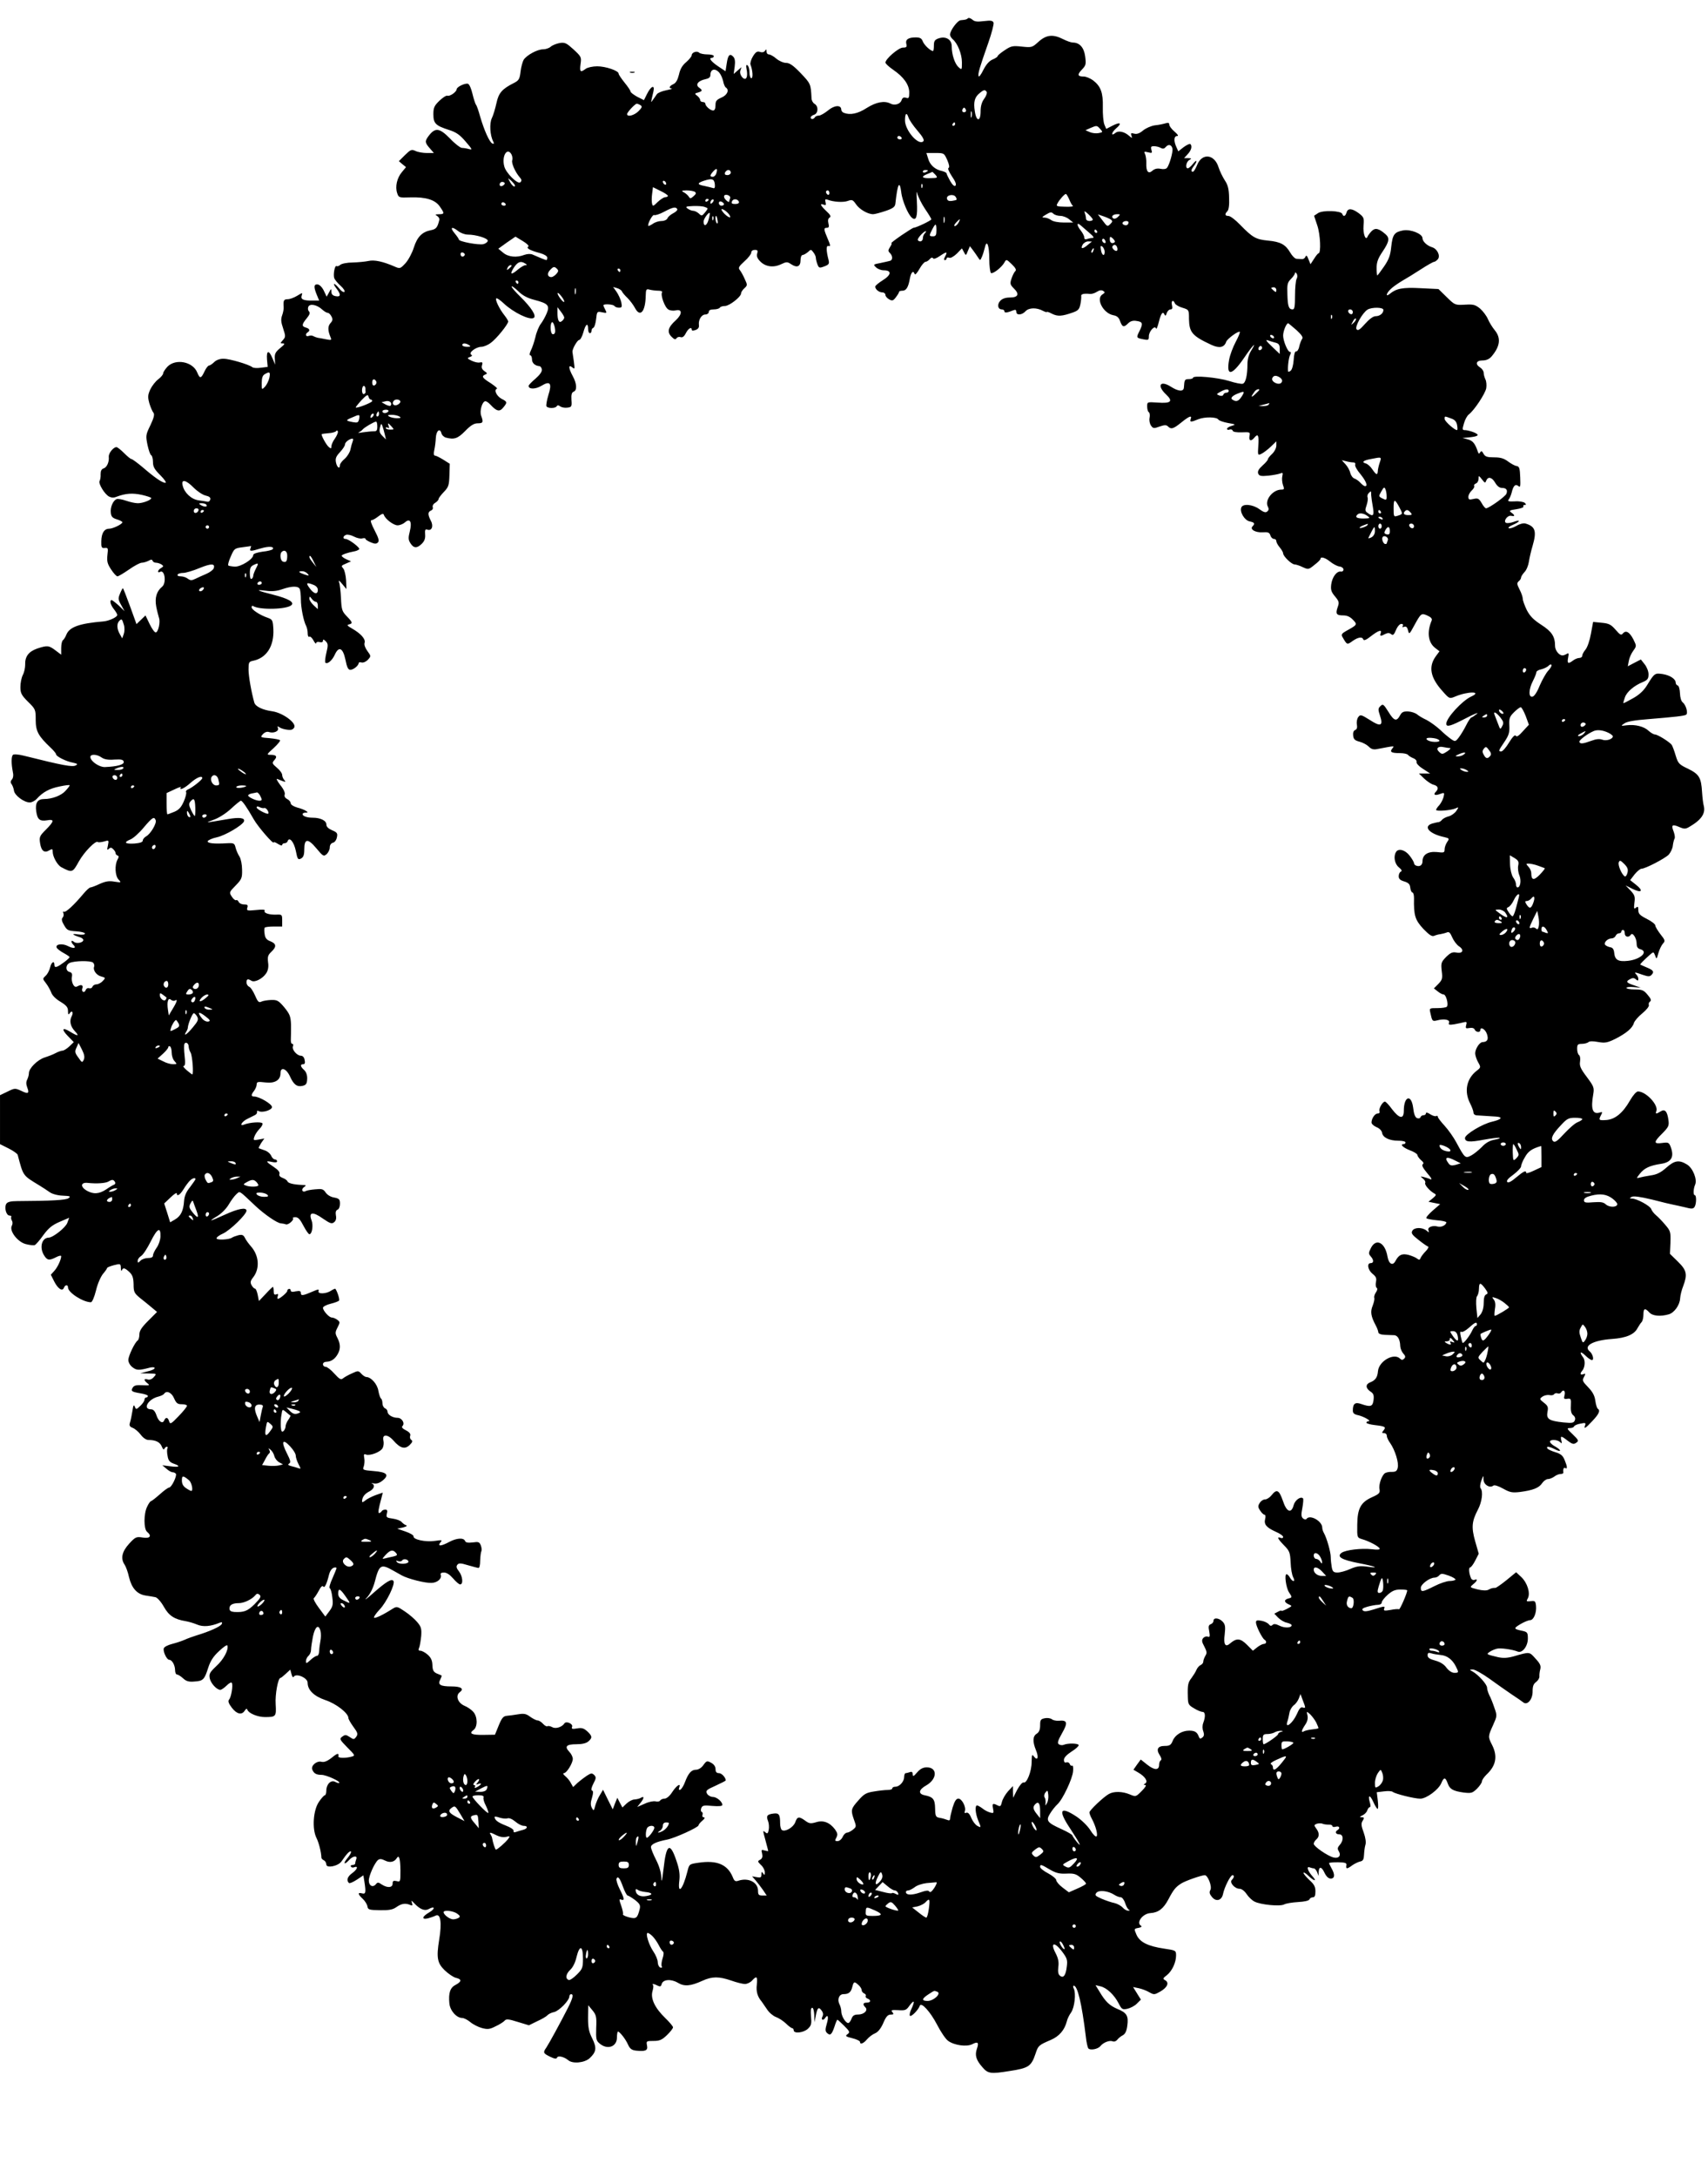  <svg version="1.0" xmlns="http://www.w3.org/2000/svg"
 width="1005pt" height="1280pt" viewBox="0 0 1005 1280"
 preserveAspectRatio="xMidYMid meet"><g transform="translate(0,1280) scale(0.1,-0.1)"
fill="#000000" stroke="none">
<path d="M5696 12693 c-8 -8 -13 -9 -43 -12 -19 -1 -63 -61 -63 -85 0 -7 7
-19 16 -27 28 -23 54 -87 54 -135 0 -46 0 -47 -20 -29 -22 20 -40 74 -40 123
0 40 -35 61 -78 46 -22 -8 -27 -16 -27 -42 0 -18 -2 -32 -5 -32 -15 0 -52 35
-60 56 -7 19 -17 24 -42 24 -44 0 -62 -13 -55 -39 4 -17 1 -21 -20 -21 -26 0
-103 -67 -103 -88 0 -6 20 -25 45 -42 63 -43 95 -89 95 -134 0 -32 -3 -37 -19
-31 -14 4 -21 0 -26 -14 -7 -23 -41 -34 -66 -20 -35 18 -83 9 -139 -26 -52
-34 -97 -43 -134 -29 -9 3 -16 12 -16 19 0 29 -40 27 -77 -4 -21 -17 -45 -31
-55 -31 -9 0 -20 -4 -23 -10 -8 -13 -25 -13 -25 -1 0 5 9 13 20 16 25 8 27 50
3 64 -9 5 -18 20 -18 33 -4 84 -5 86 -63 147 -44 46 -66 61 -86 61 -16 0 -41
11 -58 25 -16 14 -36 25 -44 25 -8 0 -14 8 -14 18 0 13 -2 14 -9 3 -5 -8 -16
-11 -30 -6 -16 5 -25 -1 -41 -27 -11 -18 -17 -40 -14 -48 13 -34 16 -80 5 -80
-6 0 -11 15 -11 34 0 19 -5 38 -12 42 -8 5 -9 -2 -5 -24 4 -18 4 -39 0 -47 -9
-26 -45 12 -37 39 l7 21 -23 -20 -23 -20 6 44 c4 31 1 48 -9 58 -20 21 -31 9
-38 -41 l-7 -45 -45 30 c-42 29 -56 49 -34 49 6 0 10 5 10 10 0 6 -17 10 -38
10 -21 0 -43 5 -48 10 -13 13 -44 2 -44 -15 0 -7 -15 -25 -32 -40 -23 -19 -36
-41 -43 -74 -8 -32 -18 -49 -33 -56 -24 -11 -29 -24 -9 -26 6 -1 -8 -5 -33
-10 -25 -5 -49 -15 -55 -23 -5 -8 -16 -23 -23 -33 -14 -20 -14 -23 3 50 9 41
-15 31 -38 -16 l-18 -36 -40 20 c-21 12 -39 25 -39 31 0 5 -16 29 -35 52 -19
24 -35 47 -35 53 0 17 -76 43 -126 43 -27 0 -58 -7 -68 -15 -31 -23 -36 -18
-30 28 6 41 4 44 -41 86 -42 38 -51 43 -82 38 -20 -4 -43 -13 -53 -22 -9 -8
-29 -15 -44 -15 -34 0 -97 -34 -115 -62 -6 -11 -15 -42 -18 -69 -5 -43 -10
-52 -37 -66 -72 -36 -92 -59 -105 -120 -7 -32 -19 -72 -27 -88 -15 -31 -11
-101 8 -137 6 -13 5 -16 -5 -12 -16 6 -48 76 -72 159 -9 33 -20 65 -25 70 -4
6 -13 34 -20 63 -7 30 -18 56 -26 59 -16 6 -67 -18 -67 -32 -1 -16 -40 -43
-54 -38 -7 3 -28 -11 -48 -30 -30 -29 -35 -41 -35 -79 0 -54 13 -67 91 -92 44
-14 65 -29 99 -69 39 -45 41 -50 20 -44 -14 4 -33 7 -42 7 -9 0 -42 25 -71 56
-62 63 -87 65 -126 13 -23 -31 -21 -39 12 -76 l20 -23 -41 0 c-22 0 -53 5 -67
12 -24 11 -29 8 -62 -24 l-36 -36 21 -18 21 -17 -24 -29 c-29 -34 -41 -86 -28
-124 9 -27 11 -27 77 -25 91 3 147 -14 174 -54 28 -40 28 -45 -5 -45 -23 -1
-25 -2 -11 -10 9 -6 15 -16 13 -23 -11 -46 -19 -55 -50 -61 -51 -10 -80 -39
-100 -102 -10 -32 -32 -73 -49 -92 -31 -33 -32 -34 -66 -19 -67 29 -118 40
-152 32 -18 -4 -60 -8 -93 -9 -33 0 -66 -7 -73 -14 -8 -7 -17 -10 -22 -7 -10
6 -21 -51 -13 -72 4 -9 20 -29 37 -44 17 -15 27 -31 23 -36 -5 -4 -19 4 -31
20 -12 15 -25 27 -30 27 -4 0 2 -12 13 -26 28 -36 27 -52 -4 -46 -17 3 -25 11
-25 26 -1 20 -1 20 -14 -4 l-14 -25 -17 36 c-10 20 -25 35 -36 36 -23 2 -24
-15 -5 -61 l14 -34 -36 0 c-57 -1 -74 7 -67 29 6 19 6 19 -27 -1 -18 -11 -43
-20 -55 -20 -23 0 -27 -7 -24 -46 1 -11 -3 -33 -9 -49 -8 -22 -7 -39 6 -77 15
-46 15 -50 -2 -69 -16 -18 -16 -19 1 -19 13 0 9 -7 -16 -27 -28 -23 -34 -34
-32 -63 l2 -35 -16 38 c-21 50 -36 47 -32 -7 l4 -44 -40 -5 c-22 -3 -44 -2
-50 3 -19 16 -135 50 -170 50 -22 0 -43 -8 -55 -20 -11 -11 -25 -20 -30 -20
-6 0 -18 -16 -27 -35 -20 -43 -27 -44 -43 -5 -26 63 -126 82 -174 34 -14 -15
-26 -33 -26 -40 0 -7 -13 -23 -29 -35 -16 -12 -37 -39 -47 -60 -15 -34 -15
-45 -5 -82 7 -23 18 -48 24 -55 7 -9 3 -29 -18 -73 -28 -57 -28 -62 -17 -117
7 -31 16 -58 22 -60 5 -2 10 -20 10 -39 0 -29 9 -44 44 -79 25 -25 37 -44 29
-44 -18 0 -61 29 -134 92 -31 26 -61 48 -66 48 -5 0 -24 16 -43 35 -19 19 -39
35 -45 35 -18 0 -47 -36 -45 -57 3 -30 -11 -62 -30 -68 -13 -4 -18 -15 -18
-34 1 -15 -2 -33 -6 -40 -9 -14 29 -78 56 -92 14 -7 28 -8 46 0 52 19 92 22
147 10 30 -7 55 -15 55 -19 0 -11 -49 -30 -79 -30 -16 0 -47 7 -70 15 -23 8
-47 12 -55 9 -21 -8 -38 -48 -34 -80 2 -23 10 -31 36 -39 17 -5 32 -13 32 -17
0 -11 -56 -38 -78 -38 -29 0 -45 -26 -46 -73 -1 -37 2 -42 20 -40 20 2 21 -1
16 -42 -4 -37 0 -52 22 -85 14 -22 31 -40 37 -40 6 0 36 18 68 40 31 22 65 40
75 40 9 0 27 5 39 11 16 9 22 9 25 0 2 -6 11 -11 20 -11 9 0 24 -5 32 -10 13
-9 13 -12 -2 -21 -10 -5 -18 -15 -18 -20 0 -6 5 -7 11 -3 28 17 40 -64 13 -87
-33 -27 -44 -65 -35 -116 5 -26 13 -56 16 -66 10 -25 -4 -87 -19 -87 -7 0 -23
23 -36 50 l-24 50 -26 -25 -27 -26 -38 105 c-21 58 -40 106 -42 106 -2 0 -10
-14 -17 -32 -12 -28 -11 -35 7 -67 l20 -36 -34 33 c-19 17 -38 32 -42 32 -14
0 -7 -28 13 -53 11 -14 20 -29 20 -34 0 -13 -48 -35 -80 -38 -144 -12 -202
-33 -220 -79 -5 -13 -14 -27 -19 -31 -6 -3 -11 -24 -11 -46 l0 -40 -33 25
c-40 30 -48 31 -109 11 -50 -18 -72 -47 -70 -96 0 -18 -6 -45 -14 -60 -8 -15
-14 -47 -14 -70 0 -36 6 -48 45 -87 44 -43 45 -46 45 -107 0 -67 16 -95 89
-164 17 -16 31 -33 31 -38 0 -12 59 -42 99 -49 27 -6 30 -9 17 -16 -20 -11
-74 -1 -306 57 -32 8 -59 10 -64 5 -10 -10 -10 -51 -1 -98 5 -20 3 -38 -5 -47
-9 -10 -9 -19 -2 -27 5 -7 12 -24 14 -38 3 -28 59 -70 93 -70 12 0 30 9 41 21
36 40 75 61 135 73 32 7 59 10 59 7 0 -4 -11 -18 -25 -33 -25 -28 -79 -48
-126 -48 -38 0 -53 -23 -46 -72 7 -49 21 -60 65 -53 43 8 41 -6 -8 -55 -37
-37 -40 -43 -34 -81 7 -45 26 -59 55 -40 16 9 19 8 19 -9 0 -29 27 -77 49 -90
66 -35 68 -34 105 33 32 57 100 126 112 114 3 -3 19 -1 35 3 30 9 30 9 24 -23
-6 -25 -5 -30 5 -20 10 9 16 9 26 -2 8 -7 14 -18 14 -23 0 -6 5 -12 11 -14 9
-3 9 -9 0 -25 -17 -32 -14 -94 6 -116 18 -19 17 -19 -23 -13 -32 6 -53 2 -87
-13 -25 -12 -50 -21 -55 -21 -6 0 -24 -17 -41 -37 -56 -67 -105 -112 -115
-106 -5 4 -7 -1 -3 -9 3 -9 1 -20 -5 -26 -7 -7 -5 -21 9 -44 17 -30 24 -33 71
-36 29 -2 52 -8 52 -13 0 -7 -16 -9 -43 -5 -40 6 -33 -2 16 -18 9 -3 17 -10
17 -15 0 -16 -40 -24 -55 -11 -18 15 -20 -1 -3 -18 20 -20 1 -24 -32 -7 -32
17 -74 12 -67 -8 2 -7 20 -21 40 -32 20 -11 37 -22 36 -25 0 -8 -55 -49 -73
-56 -11 -4 -16 -1 -16 10 0 28 -18 17 -25 -14 -4 -17 -15 -39 -26 -49 -19 -18
-19 -18 1 -44 11 -14 25 -39 31 -54 5 -17 27 -39 54 -55 36 -22 45 -33 45 -55
0 -21 3 -24 10 -13 13 20 24 6 12 -17 -15 -28 -8 -60 18 -88 29 -31 19 -32
-27 -4 -47 29 -54 16 -13 -26 l34 -35 -26 -25 c-15 -14 -33 -25 -40 -25 -7 0
-25 -6 -40 -14 -14 -8 -43 -19 -65 -26 -43 -14 -93 -64 -93 -92 0 -11 -5 -28
-10 -38 -7 -13 -7 -28 0 -46 14 -36 6 -41 -36 -20 -35 16 -38 16 -80 -5 l-44
-21 0 -144 0 -144 50 -25 c28 -14 52 -31 54 -38 34 -128 28 -119 131 -182 18
-11 44 -28 58 -38 14 -10 46 -19 76 -20 44 -2 49 -4 34 -15 -15 -11 -99 -16
-302 -17 -38 0 -57 -5 -64 -16 -13 -21 -1 -69 19 -69 8 0 13 -4 10 -8 -2 -4
-1 -14 4 -22 5 -8 5 -21 -1 -31 -15 -30 35 -95 83 -107 22 -6 46 -8 52 -6 7 3
30 29 51 59 31 42 52 59 96 78 l56 24 -11 -30 c-10 -28 -85 -87 -110 -87 -40
-1 -55 -57 -28 -102 19 -32 31 -34 72 -13 17 9 30 11 30 6 0 -20 -22 -67 -41
-87 l-20 -22 20 -40 c22 -43 48 -60 57 -37 7 19 24 20 24 2 0 -30 89 -87 135
-87 7 0 20 30 30 70 9 39 28 81 41 97 13 15 24 31 24 34 0 4 18 11 40 17 39
10 40 9 41 -17 0 -14 3 -20 6 -13 7 17 17 15 44 -10 19 -18 24 -34 25 -73 0
-44 4 -52 38 -80 21 -16 52 -42 69 -56 l31 -26 -52 -52 c-39 -39 -52 -59 -52
-81 0 -16 -5 -32 -10 -35 -16 -10 -53 -87 -55 -113 0 -15 9 -32 24 -44 25 -19
37 -20 105 -2 15 3 26 2 26 -3 0 -6 -19 -15 -43 -20 l-42 -11 49 -1 c49 -1 49
-1 31 -21 -11 -13 -25 -18 -37 -14 -23 7 -23 -5 0 -23 15 -12 12 -13 -30 -11
-35 2 -49 -1 -57 -14 -13 -21 -6 -25 47 -34 23 -4 42 -10 42 -15 0 -5 -4 -9
-10 -9 -5 0 -10 -6 -10 -13 0 -8 -11 -24 -25 -37 -23 -22 -25 -22 -32 -4 -6
14 -9 8 -14 -26 -4 -25 -10 -55 -14 -67 -6 -18 -2 -25 16 -32 13 -5 34 -23 47
-40 13 -18 32 -31 45 -31 43 0 69 -13 79 -39 6 -15 12 -21 15 -13 3 6 9 12 14
12 6 0 7 -4 4 -10 -3 -5 -3 -25 1 -44 4 -27 13 -37 35 -45 44 -15 35 -23 -18
-16 l-48 6 24 -20 c13 -12 29 -21 37 -21 7 0 15 -4 19 -9 7 -13 -26 -81 -40
-81 -6 0 -31 -18 -55 -40 -25 -22 -48 -40 -52 -40 -3 0 -14 -14 -22 -32 -21
-41 -21 -131 -1 -148 30 -25 18 -41 -25 -34 -38 6 -43 4 -80 -36 -43 -47 -52
-88 -26 -125 7 -11 19 -43 25 -72 16 -65 47 -100 97 -108 22 -3 48 -8 59 -10
11 -3 32 -26 49 -56 29 -52 61 -74 129 -85 18 -3 48 -12 67 -20 35 -15 80 -11
133 11 13 5 16 3 12 -7 -6 -15 -73 -45 -150 -68 -22 -7 -53 -18 -70 -26 -16
-7 -49 -18 -73 -24 -24 -6 -45 -17 -48 -25 -7 -17 17 -68 31 -68 17 0 34 -30
35 -59 0 -16 5 -28 12 -28 6 0 22 -10 35 -22 18 -17 34 -22 66 -19 52 3 60 11
82 81 13 40 30 67 64 98 25 24 47 39 49 33 8 -25 -22 -82 -65 -121 -39 -37
-44 -46 -39 -72 6 -29 40 -67 62 -68 6 0 23 11 37 25 14 14 28 22 31 16 8 -13
-3 -83 -16 -98 -8 -9 -3 -23 16 -48 29 -38 59 -45 76 -17 8 12 13 14 16 4 9
-21 61 -42 103 -42 65 0 67 3 63 75 -4 58 14 155 28 155 3 0 17 11 32 25 l26
24 7 -26 c4 -16 9 -22 13 -16 14 23 82 -6 82 -35 0 -43 37 -79 104 -102 64
-21 136 -77 136 -106 0 -6 13 -29 29 -51 26 -35 28 -43 17 -59 -13 -17 -15
-17 -39 -1 -21 14 -27 14 -43 2 -18 -13 -16 -17 29 -63 47 -47 48 -49 25 -55
-32 -9 -78 -9 -77 1 4 22 -5 21 -39 -7 -27 -21 -45 -28 -61 -24 -27 7 -62 -22
-54 -45 9 -23 23 -32 55 -32 28 0 113 -39 104 -47 -2 -3 -13 0 -24 6 -25 13
-52 -14 -52 -52 0 -15 -4 -27 -9 -27 -4 0 -20 -17 -34 -38 -34 -48 -42 -159
-15 -213 14 -28 28 -83 29 -116 0 -5 7 -12 15 -16 8 -4 14 -15 14 -24 0 -24
71 -10 90 19 29 43 48 63 55 57 3 -4 -6 -21 -20 -38 -29 -34 -20 -44 10 -11
22 24 50 27 41 4 -3 -9 -6 -20 -6 -25 0 -5 -7 -9 -16 -9 -8 0 -13 -4 -9 -10 3
-5 12 -7 20 -3 26 9 16 -15 -14 -36 -27 -20 -34 -41 -18 -57 4 -4 24 5 46 19
l39 26 6 -37 c10 -64 8 -75 -14 -69 -27 7 -25 -5 4 -32 14 -13 26 -33 28 -45
3 -19 10 -21 73 -22 54 -1 76 3 97 18 30 21 53 25 81 13 14 -6 16 -3 11 11 -5
18 -4 17 13 -1 33 -35 61 -47 84 -35 37 21 43 4 6 -18 -44 -25 -49 -45 -9 -36
15 4 35 11 45 16 29 15 38 -40 21 -142 -17 -105 -11 -137 32 -179 22 -21 51
-41 67 -45 35 -8 34 -22 -2 -41 -32 -16 -43 -47 -37 -109 4 -43 42 -86 76 -86
10 0 31 -11 47 -24 15 -13 46 -29 68 -35 34 -9 46 -8 81 10 24 11 47 26 53 33
9 11 23 10 77 -7 l66 -20 49 24 c27 12 54 28 60 35 6 7 24 16 40 19 29 7 89
68 89 92 0 7 5 13 10 13 16 0 11 -22 -18 -80 -42 -83 -113 -213 -128 -235 -20
-28 -18 -33 23 -53 25 -12 37 -14 40 -6 5 15 42 6 66 -14 26 -23 96 -16 126
11 40 37 43 61 16 116 -20 39 -25 64 -25 122 l1 74 25 -30 c22 -27 25 -38 22
-104 -2 -66 0 -75 21 -92 46 -38 101 -18 101 36 0 19 3 35 6 35 10 0 45 -44
59 -76 11 -25 22 -33 47 -36 57 -6 71 1 65 30 -5 26 -4 27 38 27 36 0 50 6 79
34 20 19 36 40 36 46 0 6 -21 31 -46 55 -61 59 -87 115 -75 157 5 17 7 34 3
37 -9 9 8 7 28 -4 14 -7 19 -5 23 9 7 28 54 32 94 9 39 -24 76 -21 146 11 57
26 97 26 170 1 31 -11 67 -20 80 -20 13 0 32 9 42 20 27 30 33 25 28 -24 -5
-40 4 -71 29 -100 4 -6 18 -26 31 -45 12 -19 36 -39 52 -45 17 -6 43 -23 59
-38 16 -16 33 -28 37 -28 5 0 9 -6 9 -12 0 -22 59 -15 84 9 20 19 22 30 18 73
-3 33 -1 50 7 50 6 0 11 -18 12 -42 l1 -43 8 38 c9 48 17 55 34 31 10 -13 11
-24 5 -36 -10 -19 5 -26 16 -8 16 25 22 6 10 -33 -10 -35 -10 -44 1 -55 19
-18 28 -10 44 37 7 23 15 41 17 41 2 0 20 -16 40 -36 33 -33 35 -38 20 -49
-15 -11 -12 -14 28 -24 25 -6 45 -16 45 -21 0 -18 20 -11 41 14 12 14 33 30
48 36 17 7 34 28 48 60 16 38 27 50 44 50 17 0 19 3 10 14 -11 12 -5 14 34 12
41 -3 48 0 66 26 28 38 34 30 13 -16 -10 -19 -14 -39 -10 -43 8 -8 50 35 58
59 8 24 62 -35 102 -112 21 -41 50 -84 64 -94 36 -27 110 -37 143 -20 33 17
40 10 27 -27 -13 -38 -5 -66 32 -108 33 -39 49 -41 160 -23 113 17 128 28 153
102 16 48 18 50 90 81 49 21 81 58 94 109 3 14 14 37 25 52 21 30 30 113 16
141 -5 9 -5 17 0 17 22 0 47 -103 71 -300 3 -30 10 -61 14 -68 10 -14 57 -6
72 13 17 21 53 35 71 28 10 -4 21 0 28 9 6 8 20 20 32 26 15 8 23 25 27 57 8
57 -3 76 -58 98 -46 20 -70 42 -105 101 l-24 39 30 -7 c37 -9 80 -50 106 -100
18 -35 22 -38 51 -32 18 4 43 17 56 30 l24 24 -23 37 -23 37 34 -7 c19 -4 47
-15 62 -24 27 -15 30 -15 65 5 41 24 53 52 28 66 -15 8 -14 12 10 30 31 25 54
75 54 116 0 29 -2 30 -70 40 -95 14 -144 38 -163 82 -15 35 -15 35 12 40 16 3
22 8 14 13 -29 18 10 71 56 74 47 3 77 26 106 81 30 57 42 72 75 93 25 16 120
49 139 49 18 0 44 -67 33 -87 -8 -13 -5 -24 9 -41 24 -30 57 -21 65 16 8 41
44 112 56 112 12 0 10 -14 -4 -28 -15 -15 17 -52 46 -52 12 0 29 -13 41 -31
11 -17 32 -37 46 -44 36 -19 151 -30 175 -17 11 6 48 12 82 14 38 2 64 8 67
16 2 6 11 12 20 12 11 0 15 10 15 35 0 27 -8 42 -35 66 -19 18 -35 37 -35 42
0 6 13 -1 28 -16 34 -33 54 -36 25 -4 -28 31 -38 61 -17 53 8 -3 20 -6 25 -6
5 0 14 -10 19 -22 l9 -23 0 22 c1 36 17 35 34 -2 11 -23 24 -35 37 -35 24 0
26 24 5 60 -8 14 -14 28 -15 31 0 3 24 5 53 5 44 -1 52 -4 49 -18 -4 -23 4
-23 36 1 15 10 36 20 47 22 15 3 20 13 21 39 1 19 4 45 8 58 5 14 1 42 -10 73
-15 40 -16 54 -6 69 10 17 10 20 -5 21 -15 0 -14 2 4 11 13 6 25 19 28 29 4
11 10 19 15 19 5 0 5 13 0 29 -13 45 1 46 21 1 10 -22 21 -40 25 -40 4 0 4 22
1 49 l-6 49 42 5 c23 3 46 2 52 -3 15 -12 128 -40 162 -40 36 0 108 53 124 92
15 36 24 35 37 -1 12 -35 31 -46 95 -55 45 -5 51 -3 78 23 16 16 29 36 29 43
0 8 12 25 26 39 57 53 67 108 34 174 -25 49 -25 51 5 117 24 54 25 56 8 103
-9 27 -22 60 -30 74 -7 15 -13 34 -13 44 0 19 -51 76 -85 95 -20 11 -20 11 1
12 12 0 55 -24 96 -53 41 -30 100 -71 132 -93 32 -21 64 -43 71 -49 24 -16 54
21 53 67 0 29 5 43 20 54 11 8 20 22 20 32 -1 9 1 29 5 43 5 20 0 33 -28 63
-37 41 -32 41 -129 13 -36 -10 -61 -11 -90 -5 -71 17 -72 17 -50 32 10 7 29
15 41 18 21 6 92 -4 124 -17 27 -10 59 32 59 77 0 33 -3 38 -27 44 -58 12 -59
15 -18 40 22 13 48 24 58 24 21 0 39 43 35 84 -3 28 -6 31 -31 28 -26 -3 -28
-2 -17 17 16 30 -3 91 -39 125 l-30 28 -56 -46 c-31 -25 -61 -46 -66 -46 -17
0 -24 -2 -41 -11 -11 -6 -35 -5 -64 2 -47 12 -47 12 -26 30 25 20 29 34 8 26
-8 -3 -18 2 -21 11 -12 28 -14 62 -5 62 5 0 19 18 30 40 l21 41 -21 73 c-23
82 -20 117 16 186 24 45 32 107 16 126 -5 5 -3 25 4 44 12 34 13 34 13 7 1
-30 36 -52 57 -36 7 6 29 -1 58 -17 41 -23 54 -25 99 -20 77 10 113 24 131 52
9 13 24 24 34 24 10 0 27 7 38 15 10 8 27 15 37 15 9 0 16 3 16 8 -3 19 2 33
11 27 14 -9 12 10 -4 48 -10 25 -23 36 -54 45 -23 7 -44 17 -47 22 -9 15 12
12 45 -5 39 -20 39 -5 0 17 -17 9 -30 22 -30 28 0 14 43 13 59 -2 11 -11 13
-9 8 9 -7 29 -1 29 38 -2 27 -20 35 -22 50 -11 16 11 14 15 -21 49 -35 33 -36
37 -17 37 12 0 23 4 25 10 2 5 18 13 37 16 29 6 33 5 28 -9 -10 -26 1 -20 43
25 39 41 48 62 31 72 -4 3 -11 24 -14 47 -4 30 -16 52 -42 79 -33 34 -36 40
-25 60 11 20 10 22 -4 17 -17 -7 -21 3 -7 19 17 19 21 61 6 80 -24 32 -16 39
13 11 15 -15 33 -27 39 -27 14 0 5 36 -13 51 -39 32 18 65 130 73 86 6 133 27
152 65 7 12 17 28 23 34 6 6 11 26 11 44 0 38 9 41 35 13 19 -21 65 -25 114
-11 32 9 65 54 67 94 1 17 9 50 18 72 26 69 21 93 -31 144 l-47 46 3 66 c2 63
0 69 -31 105 -18 22 -43 47 -55 57 -12 10 -24 26 -27 35 -6 19 -85 62 -114 62
-15 1 -15 2 -1 10 11 6 49 1 120 -16 57 -15 113 -28 124 -30 11 -2 42 -9 68
-15 41 -11 50 -10 58 2 11 17 12 69 1 69 -10 0 -8 39 2 61 14 31 -13 98 -47
119 -47 29 -74 25 -123 -19 -33 -29 -56 -40 -92 -45 -26 -4 -56 -10 -66 -13
-18 -5 -18 -3 3 23 26 33 58 48 123 58 63 9 81 41 58 101 -10 25 -14 27 -50
22 -51 -7 -51 5 1 56 37 38 41 45 36 80 -7 51 -21 66 -47 49 -25 -16 -31 -15
-24 2 14 36 -61 116 -108 116 -10 0 -29 -22 -47 -53 -42 -74 -88 -111 -139
-115 -45 -3 -47 -1 -31 30 9 17 8 19 -8 14 -42 -13 -54 20 -38 109 6 37 3 45
-38 100 -37 49 -44 65 -40 91 3 18 0 34 -6 38 -6 4 -11 20 -11 37 0 25 4 29
28 29 15 0 33 5 38 10 6 6 27 7 57 1 41 -7 54 -5 103 19 64 33 100 63 108 93
4 12 26 38 50 57 24 20 41 41 38 49 -3 7 1 16 7 20 9 6 5 17 -14 39 -23 28
-33 32 -76 32 -27 0 -49 4 -49 9 0 5 19 7 43 5 l42 -4 -37 13 c-48 16 -54 23
-28 37 16 9 25 9 36 -1 11 -9 14 -8 14 3 0 8 -5 19 -12 26 -15 15 -9 15 38 -2
33 -11 41 -11 52 0 17 18 10 28 -30 44 -18 8 -35 15 -36 16 -4 2 18 24 56 58
21 19 22 18 31 -5 8 -23 9 -22 19 15 6 21 18 46 27 56 14 15 13 20 -15 55 -16
21 -30 44 -30 51 0 8 -22 25 -50 39 -41 21 -50 30 -50 51 0 22 -3 24 -14 15
-12 -10 -13 -6 -9 29 5 35 2 45 -23 72 l-29 30 42 -21 c53 -26 65 -11 19 25
l-34 27 26 34 c15 18 33 33 40 33 23 0 138 60 161 83 11 13 23 37 24 54 2 16
7 35 10 40 4 6 1 24 -5 41 -16 40 -9 46 34 27 34 -14 37 -13 83 17 51 34 70
69 60 108 -4 14 -8 50 -10 80 -5 86 -17 106 -82 138 -53 25 -59 31 -73 77 -8
28 -19 56 -23 63 -12 17 -83 62 -100 62 -7 0 -24 10 -36 21 -27 26 -79 39
-129 33 -36 -5 -37 -4 -14 11 15 11 61 19 140 25 159 13 212 19 223 26 13 8 0
56 -19 72 -10 7 -16 29 -17 54 -1 23 -6 43 -13 46 -7 2 -12 9 -12 16 0 22 -33
44 -76 51 -47 7 -49 6 -93 -66 -19 -31 -46 -56 -82 -76 -30 -17 -55 -30 -57
-29 -1 2 3 17 9 34 11 33 55 70 107 91 26 11 32 19 32 45 0 17 -10 43 -23 59
l-22 28 -39 -20 -38 -20 6 32 c3 18 15 44 26 59 20 28 20 28 1 67 -23 44 -44
56 -62 35 -10 -12 -16 -9 -43 22 -27 31 -39 37 -82 41 l-50 5 -13 -70 c-7 -40
-21 -80 -32 -93 -10 -12 -19 -28 -19 -36 0 -7 -8 -13 -17 -13 -10 0 -27 -7
-37 -15 -29 -22 -36 -18 -29 17 5 25 3 29 -8 22 -8 -5 -18 -9 -24 -9 -20 -2
-45 29 -45 55 0 56 -19 85 -81 125 -45 29 -66 50 -85 86 -13 27 -24 57 -24 67
0 10 -8 34 -19 55 -16 31 -16 38 -5 48 8 6 14 16 14 22 0 6 9 20 20 32 12 12
23 40 26 61 3 21 13 64 22 94 25 86 16 114 -43 131 -11 3 -35 -3 -52 -14 -18
-10 -38 -17 -45 -14 -7 3 4 12 26 21 43 19 44 32 1 16 -16 -6 -35 -8 -42 -6
-21 8 7 48 30 42 22 -5 22 3 0 19 -15 11 -12 14 30 20 26 4 44 11 41 16 -3 5
0 9 7 9 10 0 10 3 1 12 -6 6 -33 11 -59 9 -37 -2 -44 1 -36 11 6 7 13 24 17
38 10 43 22 55 39 42 13 -11 14 -4 12 50 -2 53 -5 64 -21 67 -11 1 -33 14 -51
27 -24 18 -44 24 -82 24 -41 0 -52 4 -62 21 -9 17 -13 19 -20 8 -6 -10 -9 -9
-14 6 -16 47 -29 63 -59 71 l-31 8 35 3 c59 6 69 14 35 29 -16 7 -40 13 -51
14 -21 0 -21 2 -10 40 6 22 19 45 28 52 33 25 96 121 103 154 3 18 1 42 -5 53
-5 11 -10 28 -10 38 0 10 -9 24 -20 31 -32 20 -25 42 13 42 22 0 40 8 53 23
51 60 57 109 19 155 -14 17 -32 46 -40 65 -8 19 -29 47 -46 62 -29 23 -39 26
-90 23 -58 -3 -59 -2 -107 45 l-48 47 -104 5 c-106 6 -145 -2 -182 -33 -27
-22 -22 3 5 28 12 12 42 33 67 48 25 14 75 45 112 69 37 24 71 43 76 43 5 0
15 7 22 15 17 20 -3 62 -34 71 -29 9 -56 34 -56 53 0 26 -70 54 -114 46 -52
-10 -62 -24 -70 -97 -5 -50 -14 -74 -42 -115 -20 -29 -38 -53 -40 -53 -2 0 -4
20 -4 44 0 34 8 56 35 96 39 58 43 80 18 102 -40 35 -61 40 -82 19 -10 -10
-21 -25 -24 -32 -11 -29 -28 16 -24 64 4 45 2 50 -28 73 -39 29 -65 31 -72 4
-6 -22 -19 -27 -25 -8 -7 19 -114 23 -142 5 l-24 -16 19 -57 c18 -53 23 -164
7 -164 -3 0 -15 -14 -26 -32 l-21 -32 -12 29 c-8 22 -13 26 -18 15 -3 -9 -13
-15 -21 -14 -8 0 -22 2 -32 2 -9 1 -25 17 -36 36 -28 48 -57 64 -131 71 -72 7
-91 18 -165 94 -27 28 -57 51 -68 51 -21 0 -23 11 -6 28 8 8 12 37 10 79 -1
51 -7 75 -25 102 -13 20 -30 55 -37 77 -24 78 -97 86 -126 14 -9 -22 -20 -40
-25 -40 -13 0 -11 12 6 34 23 31 18 42 -6 12 -11 -14 -25 -26 -30 -26 -16 0
-10 39 9 49 15 9 14 10 -7 11 l-24 0 21 23 c22 23 28 48 16 60 -4 3 -21 -5
-39 -18 l-32 -25 -11 25 c-17 36 -15 65 4 65 10 0 5 9 -15 26 -17 14 -31 33
-31 41 0 11 -6 13 -22 8 -13 -4 -41 -10 -63 -12 -22 -3 -53 -17 -69 -30 -20
-17 -36 -23 -52 -19 -19 5 -22 3 -17 -11 6 -17 5 -17 -13 -2 -28 25 -63 32
-80 18 -28 -23 -26 0 2 25 38 32 27 41 -20 17 l-37 -19 -11 26 c-6 15 -10 61
-9 102 2 85 -12 123 -58 158 -17 12 -41 22 -54 22 -37 0 -40 11 -11 41 24 25
25 32 19 78 -7 52 -33 81 -73 81 -10 0 -35 9 -57 20 -59 30 -98 26 -144 -15
-37 -34 -40 -35 -98 -29 -54 6 -64 4 -101 -21 -23 -15 -42 -31 -42 -35 0 -4
-13 -13 -30 -20 -19 -8 -37 -28 -54 -61 -13 -27 -26 -44 -28 -37 -5 14 5 48
57 196 20 57 34 111 31 119 -5 12 -16 14 -57 9 -40 -5 -55 -3 -68 9 -10 8 -21
12 -25 8z m-1464 -320 c9 -10 19 -33 23 -50 3 -18 11 -35 16 -38 22 -14 8 -45
-26 -59 -29 -13 -35 -20 -35 -45 0 -20 -5 -31 -14 -31 -16 0 -46 26 -46 41 0
5 -7 9 -15 9 -8 0 -15 5 -15 11 0 7 -8 18 -17 25 -17 13 -17 14 5 20 26 8 27
13 5 29 -23 17 -5 40 37 49 20 4 30 11 30 24 0 36 27 43 52 15z m1574 -114 c3
-6 -3 -24 -15 -40 -14 -19 -21 -43 -21 -74 0 -62 -25 -62 -34 0 -9 55 -1 84
28 107 25 21 32 22 42 7z m-2037 -78 c11 -7 9 -14 -12 -35 -25 -25 -67 -36
-67 -17 0 11 47 61 57 61 4 0 14 -4 22 -9z m1910 -40 c-15 -5 -22 6 -14 19 6
9 10 9 16 -1 5 -8 4 -15 -2 -18z m38 -28 c-3 -10 -5 -4 -5 12 0 17 2 24 5 18
2 -7 2 -21 0 -30z m-371 -5 c4 -13 27 -47 52 -76 32 -37 42 -56 35 -63 -28
-28 -108 64 -108 123 0 42 10 50 21 16z m274 -38 c0 -5 -5 -10 -11 -10 -5 0
-7 5 -4 10 3 6 8 10 11 10 2 0 4 -4 4 -10z m854 -29 c16 -18 16 -19 -10 -24
-15 -3 -39 0 -52 6 l-25 11 29 13 c38 16 38 16 58 -6z m-1169 -51 c3 -5 -1
-10 -9 -10 -9 0 -16 5 -16 10 0 6 4 10 9 10 6 0 13 -4 16 -10z m1594 -65 c3
-20 -17 -92 -32 -112 -5 -7 -20 -10 -38 -6 -20 4 -35 0 -48 -11 -24 -22 -38
-5 -36 44 1 19 -3 43 -7 53 -8 15 -6 17 18 11 23 -6 25 -4 19 15 -5 17 -2 21
15 21 12 0 30 -4 40 -10 13 -7 21 -5 30 6 16 18 34 13 39 -11z m-3889 -34 c5
-11 7 -26 4 -34 -6 -16 18 -70 44 -100 12 -13 13 -20 4 -29 -15 -15 -86 55
-95 94 -16 61 18 115 43 69z m2564 -33 c12 -28 14 -44 7 -46 -6 -2 3 -23 20
-49 20 -29 28 -48 21 -55 -6 -6 -17 3 -31 27 -11 20 -21 40 -21 44 0 5 -12 11
-27 15 -41 8 -72 36 -82 74 l-10 32 52 0 c52 0 52 0 71 -42z m-1359 -77 c-3
-12 -13 -21 -21 -21 -18 0 -18 9 3 32 20 22 27 17 18 -11z m85 4 c0 -8 -9 -15
-20 -15 -13 0 -18 5 -14 15 4 8 12 15 20 15 8 0 14 -7 14 -15z m1160 11 c0 -2
-7 -6 -15 -10 -8 -3 -15 -1 -15 4 0 6 7 10 15 10 8 0 15 -2 15 -4z m44 -24
c15 -18 14 -19 -29 -20 -51 -2 -59 9 -17 25 15 6 27 11 28 12 0 1 8 -7 18 -17z
m-2474 -64 c0 -14 -19 1 -31 25 -12 22 -12 22 10 3 11 -11 21 -23 21 -28z
m1176 9 c2 -21 -1 -27 -11 -23 -7 2 -30 8 -49 12 -45 8 -46 17 -3 31 47 15 59
11 63 -20z m-286 2 c0 -6 -4 -7 -10 -4 -5 3 -10 11 -10 16 0 6 5 7 10 4 6 -3
10 -11 10 -16z m-950 2 c0 -5 -7 -11 -15 -15 -9 -3 -15 0 -15 9 0 8 7 15 15
15 8 0 15 -4 15 -9z m2457 -23 c-3 -8 -6 -5 -6 6 -1 11 2 17 5 13 3 -3 4 -12
1 -19z m-124 -31 c7 -50 40 -129 63 -148 25 -21 34 6 29 96 -3 52 -2 68 3 45
5 -19 25 -59 45 -89 20 -29 37 -57 37 -61 0 -7 -90 -50 -105 -50 -3 0 -35 -20
-72 -45 -36 -25 -62 -45 -58 -45 4 0 1 -10 -8 -23 -12 -19 -12 -24 -1 -35 17
-16 18 -41 2 -46 -7 -2 -33 -8 -57 -13 -43 -8 -44 -9 -27 -25 10 -10 30 -18
46 -18 48 0 45 -27 -5 -58 -24 -15 -45 -32 -45 -38 0 -16 22 -34 42 -34 10 0
18 -7 18 -15 0 -8 10 -19 22 -26 18 -10 24 -8 39 12 10 13 19 27 19 32 0 4 9
7 20 7 22 0 35 20 44 73 7 36 20 49 28 25 3 -7 15 7 28 30 13 23 29 42 36 42
6 0 17 7 24 15 8 10 16 12 20 6 3 -7 20 -1 43 15 39 26 44 25 27 -7 -7 -13 -7
-19 0 -19 5 0 10 4 10 10 0 5 7 7 15 4 8 -4 27 7 45 24 l30 31 12 -22 c11 -22
12 -22 23 7 l12 28 19 -25 c10 -14 24 -33 30 -43 11 -18 12 -17 22 6 6 14 13
38 17 54 11 51 26 13 26 -67 0 -42 5 -79 10 -83 11 -7 63 33 79 62 11 20 12
20 43 -10 23 -22 29 -34 21 -41 -6 -5 -16 -25 -22 -43 -10 -30 -9 -36 14 -59
34 -33 25 -53 -24 -53 -26 0 -45 -7 -57 -20 -19 -21 -14 -50 10 -50 8 0 15 -5
15 -11 0 -11 16 -9 53 6 12 5 17 2 17 -9 0 -22 33 -20 54 3 20 22 66 23 104 2
12 -6 22 -9 22 -6 0 3 14 -2 31 -11 33 -16 57 -15 122 8 31 11 38 19 44 48 4
19 6 41 5 48 -3 12 15 17 52 13 10 -1 29 5 41 13 14 9 26 11 36 5 12 -8 11
-11 -3 -20 -42 -24 2 -111 62 -123 23 -4 34 -14 41 -36 13 -35 22 -37 47 -12
13 13 29 18 50 14 36 -5 39 -15 16 -61 -19 -37 -18 -39 24 -47 29 -6 32 -4 32
18 0 29 35 67 42 46 3 -7 10 11 17 40 13 51 24 64 34 40 4 -8 8 -4 12 10 4 12
14 22 22 22 11 0 13 7 9 25 -7 26 8 35 17 11 3 -8 23 -20 44 -26 39 -12 39
-12 39 -67 2 -79 19 -99 133 -152 46 -21 75 -15 86 19 6 17 73 66 80 58 3 -2
-8 -29 -24 -59 -16 -30 -34 -77 -39 -106 -18 -99 16 -94 89 13 50 74 79 103
40 40 -13 -21 -21 -50 -21 -78 0 -64 -10 -109 -27 -115 -7 -3 -44 4 -81 16
-68 21 -212 34 -212 19 0 -4 -11 -8 -25 -8 -24 0 -26 -3 -29 -50 -2 -25 -32
-23 -76 5 -64 41 -85 7 -28 -46 42 -40 28 -53 -51 -47 -61 4 -61 4 -61 -23 0
-15 4 -31 10 -34 5 -3 7 -18 4 -33 -3 -15 1 -35 9 -46 12 -17 17 -17 50 -5 29
10 40 10 49 1 19 -19 32 -15 79 23 47 38 64 44 55 20 -7 -19 2 -19 45 -1 38
15 108 14 118 -2 3 -6 29 -15 56 -20 46 -8 48 -9 23 -17 -16 -4 -28 -12 -28
-17 0 -6 6 -8 14 -5 8 3 17 1 19 -6 2 -8 22 -11 54 -10 48 2 50 1 45 -22 -5
-28 9 -33 28 -10 22 27 28 16 24 -45 -4 -60 -3 -60 19 -49 12 6 37 25 55 42
l32 31 0 -25 c0 -14 -11 -36 -25 -49 -14 -13 -25 -27 -25 -32 0 -5 -14 -21
-32 -37 -22 -20 -29 -33 -25 -46 6 -15 16 -17 60 -13 28 3 60 9 70 13 15 6 17
4 12 -17 -3 -13 -1 -36 4 -51 9 -24 8 -27 -10 -27 -50 0 -99 -62 -79 -100 7
-13 6 -21 -4 -29 -9 -8 -21 -4 -46 14 -38 28 -97 34 -106 10 -11 -26 19 -76
49 -82 29 -6 33 -13 17 -29 -18 -18 18 -38 60 -35 31 2 39 -1 45 -18 3 -12 13
-21 21 -21 8 0 14 -6 14 -13 0 -8 9 -24 20 -37 11 -13 20 -29 20 -35 0 -17 50
-65 67 -65 8 0 30 -7 48 -16 33 -15 35 -15 69 13 20 15 36 31 36 36 0 15 29 6
57 -17 16 -13 40 -26 53 -28 14 -1 25 -10 25 -18 0 -8 -7 -14 -16 -12 -24 3
-50 -32 -56 -75 -4 -32 0 -45 22 -71 24 -29 26 -36 16 -63 -14 -40 -8 -49 33
-49 22 0 40 -8 57 -26 27 -28 26 -29 -41 -66 -25 -14 -29 -21 -21 -35 27 -47
27 -47 59 -24 34 24 58 27 64 9 3 -8 19 -1 45 20 44 34 66 41 57 17 -7 -18 0
-19 27 -4 15 7 24 7 34 -1 11 -9 17 -5 29 24 8 20 22 36 31 36 10 0 13 -5 9
-12 -5 -7 -2 -9 8 -5 12 4 18 -2 23 -21 6 -25 8 -24 36 28 40 73 42 75 78 59
22 -10 29 -19 25 -29 -29 -68 -21 -129 20 -161 l26 -20 -20 -27 c-47 -63 -35
-128 40 -210 38 -43 39 -43 73 -29 73 31 162 31 94 0 -53 -24 -147 -126 -147
-160 0 -22 25 -15 117 33 48 25 77 36 63 25 -14 -11 -28 -21 -32 -21 -4 0 -19
-21 -32 -48 -13 -26 -33 -58 -44 -72 -18 -23 -21 -23 -43 -8 -13 9 -43 33 -65
55 -23 21 -59 47 -80 58 -22 10 -47 25 -56 33 -10 8 -33 16 -52 17 -27 1 -37
-3 -47 -21 -21 -40 -36 -36 -69 18 -29 46 -33 49 -47 35 -15 -14 -15 -21 -3
-57 20 -60 4 -67 -60 -25 -51 32 -56 33 -68 17 -7 -9 -11 -29 -8 -44 3 -18 0
-28 -10 -32 -10 -4 -14 -16 -12 -33 2 -21 10 -29 38 -36 19 -5 43 -18 54 -29
13 -14 27 -18 45 -15 111 21 107 21 94 5 -18 -21 -7 -28 43 -28 24 0 46 -5 49
-11 4 -5 18 -14 31 -19 13 -5 21 -15 19 -22 -3 -7 13 -25 37 -40 l43 -28 -33
0 -33 0 31 -30 c17 -16 42 -33 55 -36 27 -7 32 -23 13 -42 -17 -17 -4 -24 26
-12 25 9 26 8 20 -18 -4 -15 -15 -36 -25 -48 -11 -11 -19 -24 -19 -28 0 -10
88 -3 115 9 19 9 19 8 4 -15 -9 -13 -29 -28 -45 -32 -16 -4 -33 -13 -39 -20
-5 -7 -14 -13 -20 -14 -5 0 -22 -4 -37 -8 -57 -17 -19 -61 70 -80 30 -7 31 -9
17 -29 -8 -12 -15 -31 -15 -43 0 -20 -4 -21 -45 -16 -52 5 -85 -15 -85 -54 0
-23 -16 -34 -37 -26 -7 2 -13 9 -13 15 0 5 -11 25 -26 44 -26 34 -66 45 -80
21 -16 -26 -8 -70 17 -90 16 -13 20 -21 12 -25 -7 -2 -13 -15 -13 -27 0 -16 9
-24 33 -31 25 -8 33 -16 35 -37 2 -16 8 -28 13 -28 5 0 9 -15 9 -32 -2 -103 6
-129 55 -182 34 -35 50 -46 63 -41 9 4 26 9 37 10 11 2 28 6 38 10 13 6 20 -1
32 -29 8 -19 26 -43 39 -52 33 -21 24 -45 -15 -37 -23 4 -34 -1 -60 -26 -29
-30 -31 -36 -26 -82 6 -45 3 -53 -20 -77 l-26 -26 23 -18 c12 -10 28 -18 35
-18 13 0 29 -56 19 -71 -3 -5 -28 -9 -55 -9 -49 0 -49 0 -43 -27 11 -51 12
-52 41 -45 41 11 76 4 69 -14 -5 -12 1 -14 32 -9 20 4 46 9 56 12 16 4 18 1
13 -17 -5 -19 -2 -21 19 -17 16 3 28 -1 31 -9 6 -16 33 -19 33 -4 0 23 29 7
39 -22 11 -32 3 -47 -26 -48 -17 0 -43 -40 -43 -66 0 -12 8 -36 17 -52 17 -30
17 -31 -10 -52 -58 -46 -73 -120 -37 -190 11 -22 20 -46 20 -55 0 -9 9 -16 23
-16 69 -4 84 -5 110 -7 43 -3 32 -17 -23 -30 -58 -13 -160 -75 -160 -96 0 -24
27 -26 111 -10 44 8 86 13 92 11 7 -2 -7 -7 -29 -11 -28 -5 -52 -18 -75 -43
-19 -19 -47 -42 -63 -50 -34 -18 -37 -16 -87 77 -16 30 -47 74 -69 98 -22 24
-40 47 -40 53 0 6 -4 7 -10 4 -5 -3 -21 2 -35 11 -15 10 -25 12 -25 5 0 -6 -6
-11 -14 -11 -8 0 -16 -5 -18 -12 -2 -6 -11 -9 -20 -5 -11 4 -19 24 -23 61 -11
83 -55 68 -55 -18 0 -51 -26 -47 -69 9 -18 25 -37 45 -42 45 -14 0 -38 -42
-32 -56 3 -8 -1 -14 -11 -14 -16 0 -36 -29 -36 -53 0 -8 13 -20 29 -27 18 -7
31 -21 33 -33 4 -28 42 -47 96 -47 23 0 42 -4 42 -10 0 -5 -4 -10 -10 -10 -25
0 -6 -20 35 -36 25 -9 45 -22 45 -28 0 -6 10 -20 21 -30 15 -12 18 -20 10 -25
-7 -5 2 -22 26 -51 27 -31 32 -42 18 -36 -11 5 -29 10 -40 13 -19 4 -19 4 -1
-11 10 -8 15 -19 12 -24 -6 -10 24 -45 51 -61 16 -8 15 -11 -7 -30 l-25 -20
34 -7 35 -7 -44 -38 c-24 -21 -41 -41 -37 -45 4 -4 32 -9 62 -12 30 -2 55 -8
55 -12 0 -16 -30 -31 -50 -25 -30 9 -63 -4 -55 -22 5 -14 3 -14 -11 -2 -25 21
-73 20 -84 -1 -8 -14 -1 -24 36 -53 25 -20 51 -38 57 -40 5 -1 -1 -14 -15 -28
-14 -14 -27 -32 -30 -40 -4 -11 -8 -11 -19 -3 -8 7 -30 16 -50 22 -39 10 -58
2 -78 -35 -16 -31 -39 -19 -47 25 -14 84 -68 111 -98 50 -14 -28 -14 -33 -1
-48 19 -21 19 -40 0 -40 -24 0 -17 -40 11 -63 20 -16 25 -26 20 -48 -3 -16 -1
-31 4 -34 6 -4 5 -14 -4 -27 -8 -11 -12 -26 -10 -32 3 -7 -2 -27 -9 -46 -15
-35 -11 -62 17 -115 9 -16 16 -36 16 -42 0 -8 15 -14 38 -15 20 -1 46 -2 56
-2 21 -2 34 -26 35 -65 1 -14 9 -33 18 -43 13 -14 14 -21 5 -30 -9 -9 -15 -9
-24 0 -36 36 -124 -14 -130 -73 -3 -37 -15 -54 -45 -66 -29 -11 -29 -34 0 -54
19 -12 22 -22 19 -50 -5 -39 -17 -43 -72 -24 -36 13 -50 3 -50 -38 0 -16 8
-23 33 -28 33 -8 80 -35 59 -35 -6 0 -12 -4 -12 -9 0 -4 23 -11 51 -14 60 -7
66 -11 49 -32 -10 -12 -10 -15 4 -15 9 0 16 -7 16 -16 0 -9 9 -28 20 -43 28
-40 52 -116 44 -145 -4 -19 -12 -24 -33 -24 -16 1 -34 -3 -41 -7 -19 -12 -39
-67 -33 -95 4 -22 -2 -28 -44 -47 -67 -30 -86 -67 -87 -162 -1 -75 -1 -76 29
-85 42 -12 99 -43 103 -55 2 -7 -14 -8 -46 -4 -62 7 -154 -4 -178 -21 -31 -23
-1 -41 101 -61 100 -19 129 -32 46 -20 -39 5 -59 2 -96 -14 -26 -12 -60 -21
-75 -21 -23 0 -29 5 -34 31 -3 17 -6 44 -6 60 0 29 -23 111 -40 141 -6 10 -10
24 -10 32 0 38 -72 79 -92 52 -4 -6 -12 -5 -21 2 -11 10 -12 22 -4 62 5 28 7
53 4 56 -14 14 -47 -10 -55 -39 -14 -53 -42 -42 -64 26 -22 63 -36 70 -66 32
-11 -14 -28 -25 -39 -25 -10 0 -24 -9 -31 -21 -11 -17 -11 -25 3 -45 8 -13 20
-24 25 -24 6 0 8 -11 4 -25 -8 -32 7 -50 62 -75 24 -10 44 -24 44 -31 0 -6 -7
-9 -15 -5 -24 9 -17 -6 20 -44 33 -33 36 -43 39 -101 1 -35 8 -74 15 -87 7
-13 8 -22 2 -22 -6 0 -15 9 -21 20 -6 11 -15 20 -20 20 -14 0 -3 -79 14 -106
20 -30 20 -31 -4 -37 -26 -7 -25 -22 2 -34 23 -10 22 -10 -10 -27 -17 -9 -32
-14 -32 -11 0 3 -9 1 -21 -6 l-21 -11 22 -23 c13 -13 35 -27 51 -30 16 -4 29
-10 29 -15 0 -16 -41 -18 -71 -3 -22 11 -34 12 -41 5 -8 -8 -14 -7 -22 3 -6 8
-26 18 -43 21 -27 5 -33 3 -33 -10 0 -20 36 -92 50 -101 15 -9 12 -25 -4 -25
-7 0 -25 -9 -39 -20 l-25 -20 -36 36 c-38 38 -61 39 -98 7 -28 -25 -40 -7 -32
53 5 45 3 58 -11 74 -21 23 -55 27 -55 6 0 -8 -7 -17 -16 -20 -13 -5 -15 -14
-9 -42 5 -30 4 -36 -9 -31 -8 3 -20 -1 -27 -9 -9 -12 -8 -22 7 -49 15 -29 17
-39 6 -55 -6 -11 -12 -26 -12 -34 0 -8 -7 -16 -15 -20 -8 -3 -20 -16 -25 -28
-5 -13 -19 -34 -29 -48 -21 -27 -24 -40 -22 -112 1 -42 4 -48 37 -67 19 -12
42 -21 50 -21 16 0 18 -27 4 -64 -6 -16 -6 -35 0 -50 6 -18 5 -28 -5 -36 -12
-10 -16 -9 -22 6 -9 25 -23 34 -56 34 -42 0 -83 -25 -97 -60 -10 -25 -18 -30
-47 -30 -41 0 -52 -20 -29 -55 10 -15 12 -26 6 -30 -6 -3 -10 -15 -10 -26 0
-33 -27 -33 -69 0 l-39 31 -22 -30 -21 -30 29 -17 c40 -23 59 -53 40 -64 -11
-7 -10 -9 1 -9 8 0 0 -14 -21 -35 -35 -35 -35 -35 -71 -20 -43 18 -94 19 -123
2 -32 -18 -114 -96 -114 -108 0 -6 6 -23 14 -37 23 -43 37 -95 28 -104 -5 -5
-22 12 -37 37 -16 25 -52 60 -82 80 -96 63 -109 38 -37 -70 58 -88 73 -119 40
-80 -14 17 -25 34 -26 38 0 5 -28 21 -63 37 -86 39 -95 50 -68 93 11 18 30 42
42 53 31 27 90 152 93 196 2 21 -1 35 -5 32 -5 -3 -12 1 -15 10 -3 8 -12 12
-20 9 -9 -3 -14 2 -14 15 0 13 16 30 45 49 25 15 43 33 42 38 -4 11 -63 12
-87 2 -8 -4 -21 -3 -29 2 -11 7 -8 20 18 66 36 63 31 78 -20 73 -15 -1 -33 3
-40 9 -8 6 -26 9 -41 6 -25 -5 -28 -10 -28 -42 0 -25 -6 -40 -20 -49 -24 -15
-25 -46 -5 -96 18 -42 11 -67 -11 -39 -12 16 -13 13 -14 -31 0 -56 -29 -128
-47 -121 -8 2 -23 -16 -38 -43 l-24 -47 -1 35 0 34 -29 -31 c-16 -18 -32 -46
-36 -63 -6 -25 -9 -28 -25 -20 -29 15 -33 12 -27 -19 5 -26 4 -28 -16 -23 -12
3 -33 13 -46 24 -13 10 -28 18 -32 18 -14 0 -10 -47 6 -87 19 -45 19 -46 -5
-33 -11 6 -27 27 -35 46 -10 25 -20 34 -29 31 -10 -4 -13 -1 -9 9 9 23 -17 74
-38 74 -13 0 -22 -14 -34 -52 -8 -28 -15 -58 -15 -66 0 -10 -6 -12 -17 -7 -10
4 -30 10 -44 12 -23 4 -26 9 -27 56 -1 54 -12 67 -62 77 -39 8 -35 33 10 58
65 37 67 106 3 106 -22 0 -39 -9 -57 -30 -21 -24 -25 -26 -26 -10 0 12 -5 16
-16 12 -9 -3 -20 -6 -25 -6 -5 0 -9 -10 -9 -22 0 -27 -27 -58 -52 -58 -10 0
-18 -4 -18 -10 0 -5 -12 -9 -27 -9 -16 0 -52 -4 -81 -9 -46 -7 -59 -15 -92
-53 -44 -49 -45 -57 -25 -114 14 -38 14 -41 -6 -57 -12 -10 -28 -18 -35 -18
-8 0 -20 -11 -26 -25 -6 -14 -20 -25 -30 -25 -16 0 -17 3 -7 21 9 18 7 26 -8
48 -31 41 -69 56 -112 42 -31 -9 -40 -8 -63 9 -37 27 -47 25 -59 -9 -11 -30
-59 -58 -78 -46 -6 3 -11 21 -11 40 0 52 -7 62 -41 57 -36 -5 -42 -14 -30 -44
5 -13 7 -36 4 -51 -4 -22 -8 -25 -19 -16 -17 14 -17 16 1 -51 8 -30 15 -56 15
-58 0 -2 -10 0 -21 3 -19 6 -21 4 -15 -18 4 -19 1 -29 -11 -36 -17 -9 -16 -11
4 -31 13 -11 23 -31 23 -43 0 -18 -2 -19 -10 -7 -8 12 -10 11 -10 -6 0 -18 -5
-20 -27 -16 l-28 5 21 -24 c11 -13 31 -39 43 -56 l22 -33 -25 0 c-22 0 -26 5
-26 28 0 50 -57 79 -116 59 -17 -6 -24 -2 -33 22 -31 74 -93 100 -201 84 -55
-8 -55 -8 -66 -53 -27 -106 -58 -139 -47 -51 4 35 0 66 -17 115 -38 114 -60
100 -76 -47 -8 -68 -12 -86 -13 -54 -1 31 -11 68 -31 107 -17 33 -30 66 -30
75 0 17 33 32 95 44 46 9 184 72 185 84 0 5 10 17 23 28 13 11 17 18 8 19 -7
0 -11 6 -8 14 3 8 1 16 -4 18 -6 2 -7 12 -3 22 6 16 15 18 66 13 38 -3 58 -1
58 6 0 19 -33 47 -56 47 -13 0 -28 9 -34 19 -9 18 -4 23 50 47 33 15 60 29 60
31 0 17 -24 43 -40 43 -14 0 -20 7 -20 23 0 15 -9 29 -26 38 -24 13 -27 12
-46 -14 -11 -16 -29 -27 -43 -27 -27 0 -45 -20 -65 -73 -8 -22 -21 -42 -28
-45 -7 -2 -10 2 -6 12 12 31 -14 15 -40 -24 -15 -24 -34 -40 -46 -40 -10 0
-22 -5 -26 -11 -3 -6 -16 -8 -27 -5 -12 3 -41 -3 -64 -14 l-44 -19 21 26 c21
27 21 41 -1 27 -7 -4 -23 -8 -36 -9 -12 0 -33 -11 -47 -24 l-24 -23 -15 28
-15 29 -14 -34 -13 -34 -29 58 -28 57 -18 -30 c-11 -17 -23 -46 -28 -64 -8
-31 -9 -32 -20 -12 -8 16 -8 31 1 59 8 28 8 40 1 42 -8 3 -5 17 7 41 17 32 17
38 5 51 -13 12 -18 12 -43 -4 -15 -10 -40 -29 -55 -42 l-26 -25 -13 23 c-6 13
-21 31 -33 41 -12 10 -16 17 -8 18 16 0 52 59 52 84 0 11 -9 30 -21 42 -29 31
-17 44 43 44 34 0 58 6 70 17 24 21 23 31 -7 59 -20 18 -32 22 -60 17 -29 -5
-34 -3 -29 10 6 17 -34 35 -45 20 -14 -22 -51 -34 -71 -23 -11 6 -24 9 -29 6
-5 -3 -16 3 -26 14 -10 11 -24 20 -32 20 -8 0 -27 10 -43 21 -24 18 -36 21
-72 15 -24 -4 -54 -8 -67 -9 -20 -2 -29 -13 -47 -57 l-22 -54 -67 -1 c-71 -1
-88 8 -59 29 25 18 24 79 -2 107 -10 12 -34 28 -51 35 -40 17 -55 60 -28 80
27 20 8 34 -48 34 -67 0 -83 10 -67 40 6 12 10 23 8 24 -2 1 -14 7 -28 12 -19
9 -25 18 -26 49 -1 28 -8 44 -28 62 -15 13 -34 23 -43 23 -11 0 -13 5 -7 18 4
9 9 40 12 68 3 43 0 55 -23 82 -14 17 -47 46 -73 63 -44 30 -48 31 -72 16 -58
-37 -101 -57 -109 -53 -4 3 10 25 33 49 40 42 92 149 81 167 -10 16 -42 -3
-117 -69 -40 -36 -59 -49 -41 -30 20 21 37 55 47 91 27 105 36 111 110 69 16
-9 38 -21 50 -28 36 -20 138 -46 175 -44 35 1 62 26 54 48 -3 8 3 13 19 13 16
0 35 -13 54 -35 16 -19 35 -35 41 -35 20 0 15 49 -7 77 -15 19 -17 29 -9 39 8
10 20 10 62 -3 29 -8 57 -16 62 -16 6 -1 10 18 10 43 1 25 4 50 7 55 3 6 2 21
-3 34 -8 21 -14 23 -48 18 -29 -3 -41 -1 -45 9 -8 20 -50 17 -93 -6 -48 -26
-71 -27 -52 -3 13 15 10 15 -33 9 -53 -8 -129 8 -125 27 1 6 -20 19 -47 28
l-49 17 34 7 c19 5 27 10 19 13 -8 2 -20 11 -27 19 -6 8 -30 17 -52 20 -37 5
-40 8 -35 29 5 18 2 24 -9 24 -9 0 -19 -4 -22 -10 -3 -5 -10 -10 -15 -10 -7 0
-4 22 15 92 l7 28 -43 -15 c-24 -9 -51 -23 -61 -32 -10 -9 -18 -11 -18 -5 0
24 14 44 41 58 30 15 38 38 17 48 -7 3 -2 3 12 0 17 -3 34 3 52 18 40 33 24
49 -55 55 -62 5 -65 7 -57 27 4 12 6 34 3 49 -4 22 -2 26 10 21 24 -9 86 15
98 38 6 11 8 30 5 43 -10 40 24 41 59 1 40 -46 68 -53 96 -25 16 16 18 23 9
29 -7 4 -10 15 -7 24 4 11 -3 21 -24 32 -22 11 -28 19 -21 26 16 16 -4 48 -29
48 -29 0 -59 18 -59 36 0 8 -7 17 -15 20 -8 4 -15 17 -15 29 0 13 -4 26 -9 29
-4 3 -11 23 -15 45 -6 39 -43 81 -71 81 -6 0 -20 9 -29 19 -17 19 -20 19 -54
3 -21 -9 -44 -22 -53 -29 -13 -11 -21 -7 -52 27 -19 22 -43 40 -51 40 -9 0
-16 7 -16 15 0 9 9 15 23 15 26 1 49 17 65 47 16 29 15 58 -3 93 -14 27 -14
33 1 62 15 30 15 32 -2 45 -10 7 -24 13 -32 13 -16 0 -51 39 -52 57 0 7 20 18
45 24 25 6 48 15 50 19 4 7 -10 52 -22 69 -1 2 -13 -3 -25 -11 -30 -20 -81
-21 -74 -2 4 11 -2 11 -32 -2 -60 -26 -72 -28 -72 -10 0 12 -7 14 -30 10 -20
-5 -30 -3 -30 6 0 6 -5 10 -11 8 -6 -2 -10 -7 -9 -11 1 -9 -44 -47 -55 -47 -4
0 -4 7 -1 16 4 12 2 15 -9 10 -11 -4 -15 1 -15 19 0 14 -2 25 -5 25 -2 0 -22
-19 -43 -42 l-39 -41 -7 36 c-4 20 -11 37 -16 37 -5 0 -14 9 -20 20 -9 16 -7
26 9 46 41 52 35 130 -14 184 -12 14 -28 35 -34 48 -9 18 -17 21 -39 16 -15
-4 -31 -10 -37 -14 -16 -12 -88 -16 -91 -5 -2 6 15 19 38 29 43 20 137 112
138 134 0 22 -49 13 -127 -23 -90 -41 -104 -44 -46 -9 24 14 54 44 68 68 14
24 34 51 45 61 23 20 11 27 114 -70 53 -49 125 -99 148 -101 9 -1 22 -3 30 -6
14 -5 50 27 41 36 -4 3 3 6 15 6 16 0 28 -13 47 -50 14 -27 30 -50 35 -50 16
0 24 52 13 81 -19 49 6 54 65 12 44 -30 54 -34 68 -22 10 8 14 22 10 40 -3 18
0 29 9 33 9 3 15 18 15 35 0 26 -4 31 -35 37 -20 3 -40 16 -49 29 -14 21 -22
23 -62 19 -26 -2 -51 -7 -55 -10 -19 -11 -30 8 -12 22 17 12 16 13 -12 14 -48
2 -80 10 -84 21 -2 6 -14 15 -28 20 -16 6 -23 14 -19 24 3 10 -8 24 -34 41
-48 32 -50 38 -10 29 19 -4 30 -3 30 4 0 6 -6 11 -13 11 -7 0 -17 10 -22 22
-6 13 -23 27 -40 32 -16 6 -31 11 -33 12 -2 1 5 15 14 30 l19 27 -33 -6 c-31
-6 -33 -5 -26 16 4 12 17 33 30 46 13 13 21 28 18 33 -7 11 -75 6 -108 -7 -31
-13 -14 18 20 34 16 8 36 18 44 22 8 4 14 12 12 19 -1 6 2 8 8 5 21 -13 80 5
80 23 0 18 -75 62 -105 62 -19 0 -19 10 0 34 8 11 15 28 15 37 0 16 7 17 50
12 57 -7 90 13 90 54 0 40 34 29 56 -19 22 -49 42 -63 75 -55 20 5 25 13 26
41 1 22 -6 41 -18 52 -22 20 -25 34 -5 34 9 0 12 8 8 25 -2 15 -11 25 -22 25
-23 0 -54 36 -47 55 4 8 2 15 -4 15 -6 0 -9 12 -8 28 1 15 1 53 1 84 -2 50 -7
62 -39 102 -34 40 -42 45 -78 44 -22 -1 -48 -5 -58 -10 -14 -7 -21 -1 -37 37
-11 25 -26 48 -35 51 -8 4 -15 15 -15 25 0 21 8 23 29 10 19 -12 66 12 87 44
11 17 15 38 11 64 -4 33 -1 43 19 62 32 30 30 48 -5 62 -22 8 -31 19 -34 41
-3 17 -3 34 0 39 2 4 26 7 54 7 l49 0 0 36 c0 34 -2 35 -32 34 -43 -2 -79 9
-71 23 4 7 -13 8 -51 4 -53 -5 -56 -4 -51 14 5 15 1 19 -20 19 -14 0 -28 7
-31 15 -4 8 -10 13 -15 10 -4 -3 -16 6 -25 20 -17 26 -16 27 22 66 36 37 39
45 38 93 0 30 -7 64 -15 77 -9 13 -19 37 -23 52 -6 26 -10 29 -49 27 -80 -5
-119 0 -115 12 2 6 26 17 54 23 50 11 149 70 159 93 8 21 -25 26 -94 14 -142
-24 -139 -24 -84 -4 31 11 73 38 102 65 28 26 54 47 58 47 8 0 34 -36 76 -110
25 -44 117 -150 117 -135 0 4 11 0 25 -9 14 -9 25 -12 25 -6 0 5 6 10 14 10 8
0 16 5 18 12 10 28 37 -4 48 -56 10 -51 13 -55 31 -46 14 8 19 21 19 54 0 64
21 66 71 6 40 -48 43 -49 61 -34 10 10 18 27 18 39 0 14 7 25 19 28 10 2 20
16 23 32 5 23 1 29 -28 41 -23 10 -34 21 -34 34 0 23 -35 40 -80 40 -34 0 -60
9 -60 21 0 5 8 9 18 9 14 0 15 2 2 10 -8 6 -32 15 -52 20 -21 6 -38 17 -38 25
0 8 -9 19 -21 25 -13 7 -18 17 -14 27 3 10 -7 32 -27 56 -17 23 -25 38 -17 35
49 -20 54 -21 42 -7 -7 7 -13 21 -13 30 0 10 -14 29 -31 43 -29 25 -30 28 -15
45 19 21 12 31 -23 31 -24 0 -23 2 19 40 24 22 41 43 37 46 -4 4 -32 9 -62 12
-54 4 -55 5 -39 23 11 12 25 17 36 13 28 -9 60 5 53 23 -4 12 -2 13 7 6 7 -6
28 -13 46 -15 25 -4 35 0 43 13 14 26 -67 86 -129 95 -58 8 -99 28 -106 51
-17 60 -34 155 -34 194 0 43 2 47 26 52 80 16 125 86 120 187 -3 51 -5 56 -33
66 -47 16 -95 48 -95 62 0 7 4 11 9 7 39 -24 200 -20 226 6 17 17 -19 38 -105
60 -99 25 -114 33 -45 24 35 -5 64 -2 95 9 58 20 96 20 104 0 3 -9 6 -36 6
-60 0 -49 16 -128 31 -156 5 -10 9 -29 9 -43 0 -15 4 -24 10 -20 5 3 16 -7 24
-22 8 -15 15 -23 16 -16 0 6 9 9 20 6 13 -3 20 0 20 8 0 10 4 9 16 -3 14 -14
15 -23 4 -68 -7 -28 -9 -54 -6 -58 12 -11 40 13 55 46 24 53 48 42 63 -28 9
-45 16 -60 29 -60 18 0 49 25 49 40 0 4 8 6 18 3 10 -2 26 5 37 17 18 20 18
21 -4 51 -13 18 -20 37 -16 48 7 22 -23 55 -76 85 -26 15 -30 20 -16 23 23 6
22 12 -13 48 -28 29 -31 39 -34 106 -2 41 -7 83 -11 94 -5 14 1 11 18 -10 l25
-30 -2 52 c-2 29 -9 59 -16 68 -14 17 -15 17 20 32 l25 11 -27 12 c-16 7 -28
17 -28 21 0 6 32 18 75 26 11 2 23 7 28 12 8 8 -61 61 -81 61 -17 0 -15 17 4
24 8 3 29 -1 46 -10 17 -9 39 -14 49 -11 11 3 19 2 19 -3 0 -4 14 -13 31 -20
23 -10 33 -10 42 -1 9 9 5 25 -19 71 -20 38 -27 60 -19 60 7 0 25 10 40 22 21
16 30 19 33 10 8 -25 57 -62 81 -62 13 0 33 8 43 17 30 27 43 4 29 -52 -10
-40 -9 -51 4 -71 19 -30 39 -30 67 -2 16 16 21 32 19 55 -2 25 1 32 12 28 26
-11 39 19 22 51 -19 37 -19 53 1 61 8 3 13 12 10 19 -3 8 3 20 14 26 11 7 20
17 20 22 0 6 14 24 31 42 28 29 31 39 33 99 l2 67 -38 24 c-21 13 -43 24 -49
24 -7 0 -9 11 -4 33 4 17 8 50 9 71 2 42 24 61 33 28 2 -11 15 -23 26 -26 49
-13 70 -6 114 39 32 33 52 45 73 45 32 0 35 6 21 44 -11 28 6 86 25 86 6 0 19
-9 30 -21 35 -38 53 -43 74 -17 26 31 25 35 -9 52 -29 16 -47 52 -28 59 6 2
-11 16 -36 33 -50 31 -56 41 -32 51 13 5 13 8 -5 20 -14 10 -19 21 -14 35 5
16 2 19 -13 16 -10 -3 -31 2 -48 10 -27 13 -28 16 -11 22 14 5 16 9 8 14 -18
11 29 46 60 46 13 0 38 10 55 23 32 22 103 110 103 126 0 4 -10 21 -22 36 -31
39 -57 94 -48 100 4 3 24 -11 45 -31 56 -52 151 -99 175 -84 18 11 -13 60 -79
125 -28 27 -51 54 -51 59 0 6 17 -6 38 -26 26 -26 54 -41 96 -52 81 -21 92
-33 72 -80 -9 -21 -24 -48 -35 -62 -10 -13 -25 -48 -31 -77 -7 -28 -19 -64
-27 -79 -8 -17 -9 -28 -3 -28 5 0 10 -11 10 -24 0 -22 18 -38 45 -40 5 -1 11
-9 13 -19 2 -12 -11 -31 -37 -54 -23 -19 -41 -38 -41 -43 0 -21 42 -20 76 1
51 31 63 15 40 -56 -9 -30 -14 -60 -11 -65 8 -13 52 -13 60 0 5 8 11 7 20 0 8
-6 26 -10 42 -8 26 3 28 6 25 46 -2 31 2 44 13 48 21 8 19 47 -5 91 -26 48
-27 71 -3 52 15 -13 15 -10 9 36 -4 28 -8 52 -8 55 -2 17 29 70 39 70 7 0 18
20 25 45 13 49 28 60 28 20 0 -14 5 -25 10 -25 6 0 10 6 10 14 0 8 5 16 11 18
6 2 13 25 16 50 5 46 6 47 35 41 28 -6 30 -5 19 15 -6 11 -11 23 -11 26 0 10
59 6 65 -4 3 -5 15 -10 26 -10 18 0 20 4 14 33 -4 17 -17 45 -28 61 l-20 28
24 -7 c13 -4 26 -13 28 -19 2 -6 17 -24 33 -39 16 -16 35 -42 44 -59 30 -57
61 -22 63 71 1 40 3 43 24 37 12 -3 35 -6 50 -6 16 0 26 -4 22 -10 -10 -16 17
-91 38 -101 10 -6 29 -8 42 -5 40 10 40 -22 1 -58 -46 -41 -53 -69 -25 -97 16
-16 23 -18 29 -9 4 7 15 10 24 7 11 -4 21 3 31 23 15 29 35 40 35 20 0 -6 9
-6 23 -1 15 6 21 15 19 29 -4 30 15 62 38 62 11 0 20 7 20 15 0 10 10 15 29
15 17 0 33 5 36 10 3 6 17 10 30 10 26 0 95 54 95 74 0 7 9 21 19 30 19 17 19
20 3 54 -9 21 -22 44 -29 53 -11 13 -7 21 27 52 22 19 40 43 40 51 0 10 9 16
21 16 16 0 19 -4 14 -21 -5 -14 0 -28 16 -45 31 -33 78 -40 123 -19 34 16 38
16 62 0 34 -22 54 -13 54 25 0 16 5 30 12 30 6 0 20 8 31 17 18 17 19 17 33
-2 8 -10 14 -24 14 -31 0 -7 4 -24 9 -38 9 -23 12 -24 41 -13 27 10 30 16 25
37 -15 59 -15 89 1 83 11 -4 10 5 -6 42 -24 56 -25 65 -5 65 12 0 14 7 9 26
-4 17 -2 29 7 34 10 6 5 16 -19 38 -35 33 -41 48 -16 38 13 -5 15 -2 11 15 -4
15 -2 19 10 15 35 -14 94 -18 121 -8 25 9 30 7 48 -19 20 -30 69 -59 101 -59
10 0 43 9 73 19 44 15 56 24 58 43 13 120 25 141 35 65z m-1373 -19 c0 -4 -7
-8 -16 -8 -8 0 -28 -13 -44 -28 -26 -26 -29 -27 -33 -11 -3 11 -3 37 0 58 l5
40 44 -22 c24 -11 44 -25 44 -29z m158 24 c10 -7 8 -13 -7 -26 -16 -15 -21
-15 -28 -3 -4 7 -17 19 -28 25 -18 10 -16 11 15 12 19 0 41 -4 48 -8z m792 -8
c0 -8 -4 -12 -10 -9 -5 3 -10 10 -10 16 0 5 5 9 10 9 6 0 10 -7 10 -16z m-584
-31 c-3 -8 -6 -17 -6 -20 0 -3 -7 0 -15 7 -22 19 -19 39 6 33 12 -4 18 -11 15
-20z m1332 -8 c-1 -2 -14 -5 -28 -7 -17 -2 -26 2 -28 14 -4 21 39 29 51 10 5
-7 7 -15 5 -17z m663 3 c7 -18 17 -36 22 -39 5 -4 -15 -6 -46 -5 -50 1 -54 3
-45 19 11 22 41 55 49 56 4 1 12 -14 20 -31z m-2121 -2 c0 -3 -4 -8 -10 -11
-5 -3 -10 -1 -10 4 0 6 5 11 10 11 6 0 10 -2 10 -4z m22 -18 c-7 -7 -12 -8
-12 -2 0 14 12 26 19 19 2 -3 -1 -11 -7 -17z m156 5 c2 -8 -6 -13 -22 -13 -19
0 -24 4 -19 15 6 18 34 16 41 -2z m-88 -14 c0 -5 -7 -9 -15 -9 -8 0 -15 7 -15
15 0 9 6 12 15 9 8 -4 15 -10 15 -15z m-1285 1 c3 -5 -1 -10 -9 -10 -9 0 -16
5 -16 10 0 6 4 10 9 10 6 0 13 -4 16 -10z m1173 -18 c20 -7 20 -7 1 -31 -18
-22 -21 -23 -37 -7 -10 9 -25 16 -33 16 -9 0 -23 6 -33 13 -15 11 -11 13 33
15 27 1 58 -1 69 -6z m-163 -12 c3 -5 -7 -16 -23 -24 -16 -8 -32 -22 -35 -31
-4 -8 -18 -15 -34 -15 -16 0 -39 -7 -51 -16 -13 -9 -25 -14 -27 -13 -8 8 25
70 34 64 6 -3 32 5 58 19 53 28 69 31 78 16z m296 -21 c11 -11 18 -23 15 -27
-4 -3 -19 6 -34 21 -14 15 -21 27 -14 27 6 0 21 -9 33 -21z m1959 -19 c15 0
38 -9 51 -20 l24 -19 -55 0 c-33 0 -63 6 -74 14 -11 8 -29 15 -40 15 -18 0
-16 3 9 18 25 15 32 16 43 5 7 -7 26 -13 42 -13z m190 -22 c0 -4 -9 -8 -20 -8
-11 0 -20 6 -20 14 0 8 -3 23 -7 33 -5 14 -1 13 20 -6 15 -14 27 -28 27 -33z
m-2261 -1 c-10 -36 -29 -43 -29 -10 0 16 30 57 36 50 2 -2 -1 -20 -7 -40z
m2368 1 c10 -8 9 -13 -2 -24 -19 -19 -19 -19 -49 21 l-26 34 32 -11 c18 -6 38
-15 45 -20z m41 16 c-9 -9 -21 -13 -27 -9 -16 10 -3 25 22 25 20 0 20 -1 5
-16z m-2381 -16 c-3 -8 -6 -5 -6 6 -1 11 2 17 5 13 3 -3 4 -12 1 -19z m25 -3
c3 -13 1 -22 -3 -19 -9 5 -13 44 -5 44 2 0 6 -11 8 -25z m1335 -12 c-3 -10 -5
-4 -5 12 0 17 2 24 5 18 2 -7 2 -21 0 -30z m83 -3 c-6 -11 -16 -20 -22 -20 -6
0 -3 9 7 20 10 11 20 20 22 20 2 0 -1 -9 -7 -20z m1000 2 c0 -14 -11 -21 -26
-15 -8 3 -11 9 -8 14 7 11 34 12 34 1z m-230 -62 c24 -20 30 -30 18 -30 -9 0
-23 -3 -32 -6 -10 -4 -16 -1 -16 9 0 8 -9 26 -20 40 -25 31 -26 53 -2 32 9 -8
33 -28 52 -45z m-900 15 c0 -28 -4 -35 -20 -35 -24 0 -24 3 -5 40 20 39 25 38
25 -5z m-2813 -5 c14 -11 39 -20 55 -20 48 0 118 -21 118 -36 0 -7 -11 -16
-25 -20 -28 -7 -145 15 -145 27 0 4 -12 21 -26 38 -29 35 -15 41 23 11z m3758
0 c3 -5 1 -10 -4 -10 -6 0 -11 5 -11 10 0 6 2 10 4 10 3 0 8 -4 11 -10z
m-1013 -12 c-7 -7 -12 -20 -12 -30 0 -10 -7 -18 -15 -18 -8 0 -15 5 -15 10 0
11 36 50 47 50 4 0 2 -5 -5 -12z m-2334 -79 c-14 -9 13 -23 70 -38 25 -7 42
-18 42 -26 0 -8 -2 -15 -5 -15 -5 0 -49 18 -80 32 -13 6 -31 5 -49 -1 -46 -18
-96 -13 -126 13 l-28 23 50 36 51 35 43 -26 c25 -15 39 -29 32 -33z m3452 30
c0 -5 -7 -9 -15 -9 -9 0 -15 9 -15 21 0 18 2 19 15 9 8 -7 15 -16 15 -21z
m-55 -7 c-8 -8 -25 10 -19 20 4 6 9 5 15 -3 4 -7 6 -15 4 -17z m-104 -12 c-30
-26 -45 -26 -31 0 6 11 21 20 33 20 l22 -1 -24 -19z m99 -41 c0 -30 -17 -22
-22 11 -4 24 -2 27 9 19 7 -7 13 -20 13 -30z m73 27 c3 -8 3 -17 0 -20 -9 -9
-34 15 -27 25 8 13 21 11 27 -5z m-140 -21 c-3 -9 -8 -14 -10 -11 -3 3 -2 9 2
15 9 16 15 13 8 -4z m-3699 -26 c-8 -14 -24 -10 -24 6 0 9 6 12 15 9 8 -4 12
-10 9 -15z m356 -49 c12 -7 12 -10 1 -10 -7 0 -26 -11 -43 -25 -41 -35 -51
-31 -25 10 23 35 41 42 67 25z m-80 -14 c0 -2 -7 -9 -15 -16 -13 -11 -14 -10
-9 4 5 14 24 23 24 12z m268 -18 c9 -9 8 -16 -5 -30 -9 -10 -22 -18 -29 -18
-22 0 -27 21 -8 41 20 22 26 23 42 7z m372 -8 c0 -5 -2 -10 -4 -10 -3 0 -8 5
-11 10 -3 6 -1 10 4 10 6 0 11 -4 11 -10z m3979 -51 c-5 -10 -9 -54 -9 -98 0
-64 -3 -81 -14 -81 -23 0 -29 18 -31 89 -2 58 0 69 21 90 13 13 24 29 24 35 0
6 4 4 9 -3 6 -9 6 -22 0 -32z m-4579 -19 c0 -5 -2 -10 -4 -10 -3 0 -8 5 -11
10 -3 6 -1 10 4 10 6 0 11 -4 11 -10z m337 -67 c-3 -10 -5 -4 -5 12 0 17 2 24
5 18 2 -7 2 -21 0 -30z m4123 21 c0 -14 -3 -14 -15 -4 -8 7 -15 14 -15 16 0 2
7 4 15 4 8 0 15 -7 15 -16z m-4190 -68 c0 -6 -9 0 -20 14 -26 33 -25 52 0 21
11 -13 20 -28 20 -35z m-1424 -47 c11 -10 25 -19 32 -19 6 0 16 -9 22 -21 9
-16 8 -25 -5 -39 -17 -19 -17 -43 0 -84 7 -17 5 -18 -26 -12 -19 4 -41 8 -49
9 -9 2 -20 6 -27 10 -6 4 -18 4 -27 1 -17 -7 -22 11 -6 21 16 10 12 22 -10 28
-26 7 -25 19 5 55 17 21 21 32 13 40 -6 6 -8 18 -4 27 8 21 51 13 82 -16z
m1424 -47 c0 -5 -6 -15 -14 -21 -17 -14 -26 5 -26 51 l0 31 20 -26 c11 -14 20
-30 20 -35z m4820 45 c0 -20 -21 -37 -46 -37 -14 0 -37 -17 -62 -45 -31 -35
-42 -42 -50 -32 -12 14 35 98 65 116 26 15 93 14 93 -2z m-180 -13 c0 -9 -5
-14 -12 -12 -18 6 -21 28 -4 28 9 0 16 -7 16 -16z m-123 -36 c-3 -8 -6 -5 -6
6 -1 11 2 17 5 13 3 -3 4 -12 1 -19z m129 -26 c-18 -16 -18 -16 -6 6 6 13 14
21 18 18 3 -4 -2 -14 -12 -24z m-4701 -60 c-3 -7 -9 -10 -15 -7 -12 7 -14 58
-3 69 9 9 25 -44 18 -62z m4365 15 c29 -27 39 -42 32 -50 -5 -7 -13 -27 -17
-44 -3 -18 -12 -31 -18 -30 -8 1 -13 -17 -15 -50 -2 -29 -9 -56 -17 -63 -8 -7
-15 -9 -16 -4 -3 26 4 81 12 96 6 12 6 18 -1 18 -13 0 -40 65 -40 96 0 27 20
76 31 72 3 -2 25 -20 49 -41z m-135 -37 c3 -5 2 -10 -4 -10 -5 0 -13 5 -16 10
-3 6 -2 10 4 10 5 0 13 -4 16 -10z m11 -36 c19 -5 24 -13 24 -36 l0 -30 -40
38 c-44 42 -48 49 -24 40 9 -3 27 -9 40 -12z m-4746 -14 c12 -8 9 -10 -12 -10
-16 0 -28 5 -28 10 0 13 20 13 40 0z m4665 -21 c-10 -15 -25 -10 -19 6 4 8 10
12 15 9 5 -3 7 -10 4 -15z m-5840 -171 c-4 -18 -16 -42 -26 -53 -19 -19 -19
-19 -19 22 0 29 5 45 18 52 28 17 34 13 27 -21z m5948 0 c11 -9 14 -18 8 -27
-13 -21 -63 2 -55 24 7 18 24 19 47 3z m-5318 -28 c0 -7 -6 -15 -12 -17 -8 -3
-13 4 -13 17 0 13 5 20 13 18 6 -3 12 -11 12 -18z m-65 -35 c0 -8 0 -18 1 -22
0 -4 -4 -9 -10 -11 -6 -2 -11 8 -11 22 0 14 5 26 10 26 6 0 10 -7 10 -15z
m5080 -15 c0 -5 -6 -10 -14 -10 -8 0 -16 -5 -18 -12 -3 -7 -12 -9 -24 -4 -18
7 -17 8 6 21 30 17 50 19 50 5z m180 7 c0 -2 -12 -14 -27 -28 -24 -22 -24 -13
0 19 8 11 27 17 27 9z m-105 -41 c-18 -27 -31 -31 -53 -17 -15 9 -1 25 39 39
32 13 34 9 14 -22z m-5124 -16 c5 0 9 -4 9 -9 0 -9 -90 -44 -97 -38 -1 2 14
21 34 43 30 31 38 36 41 22 2 -10 8 -18 13 -18z m116 -37 c-3 -2 -16 1 -29 8
l-23 13 25 6 c23 6 41 -12 27 -27z m58 28 c3 -6 -3 -15 -14 -21 -21 -11 -37 2
-26 20 8 13 32 13 40 1z m5110 -21 c-3 -5 -18 -9 -33 -9 l-27 1 30 8 c17 4 31
8 33 9 2 0 0 -3 -3 -9z m-5180 -40 c-3 -5 -13 -10 -21 -10 -8 0 -14 5 -14 10
0 6 9 10 21 10 11 0 17 -4 14 -10z m-55 -15 c0 -8 -4 -15 -10 -15 -5 0 -7 7
-4 15 4 8 8 15 10 15 2 0 4 -7 4 -15z m-38 -17 c-7 -7 -12 -8 -12 -2 0 14 12
26 19 19 2 -3 -1 -11 -7 -17z m-79 -13 c-5 -21 -9 -23 -37 -18 -43 8 -44 11
-5 27 45 20 47 20 42 -9z m237 15 c12 -7 8 -10 -15 -10 -16 0 -37 5 -45 10
-12 7 -8 10 15 10 17 0 37 -5 45 -10z m6187 -11 c22 -7 32 -18 36 -37 3 -15 4
-29 1 -31 -7 -8 -74 50 -74 65 0 17 -1 17 37 3z m-6317 -48 c0 -23 -4 -29 -22
-28 -13 0 -41 -3 -63 -6 -22 -4 -33 -4 -25 -1 8 4 20 12 25 19 11 12 65 44 78
45 4 0 7 -13 7 -29z m44 -46 l7 -30 -21 21 c-16 16 -20 27 -14 49 6 25 8 26
14 9 4 -10 10 -32 14 -49z m40 46 c16 -18 16 -18 -9 -18 -14 0 -25 4 -25 9 0
5 5 6 12 2 8 -5 9 -2 5 9 -8 22 -4 21 17 -2z m-333 -70 c-12 -16 -21 -37 -21
-46 0 -14 -3 -15 -15 -5 -15 12 -47 71 -42 76 1 2 20 4 41 6 20 1 40 7 44 12
3 6 7 5 10 -2 2 -6 -6 -25 -17 -41z m104 -18 c-4 -10 -10 -31 -13 -47 -3 -16
-18 -40 -33 -54 -16 -13 -29 -30 -29 -38 0 -26 -17 -14 -23 15 -5 24 0 36 23
61 17 18 30 38 30 46 0 13 26 33 44 34 4 0 5 -8 1 -17z m6043 -125 c-6 -18
-11 -41 -11 -50 -2 -25 -9 -22 -32 11 -11 17 -28 32 -39 35 -27 7 -14 18 31
26 64 13 63 13 51 -22z m-156 2 c10 0 15 -5 12 -13 -3 -8 11 -33 31 -56 33
-41 45 -71 27 -71 -5 0 -17 9 -27 20 -10 11 -26 22 -35 25 -10 3 -21 18 -25
33 -3 15 -16 38 -28 51 l-22 24 25 -6 c14 -4 33 -7 42 -7z m783 -107 c11 26
34 20 53 -13 11 -19 25 -30 39 -30 26 0 35 -12 27 -34 -6 -17 -104 -86 -120
-86 -5 0 -17 14 -26 31 -16 27 -22 30 -48 24 -25 -6 -30 -4 -30 13 0 10 9 27
20 37 11 10 17 22 14 26 -3 5 2 12 10 15 9 3 16 16 16 28 0 20 1 20 20 -4 17
-22 19 -23 25 -7z m-7605 -42 c21 -21 52 -42 70 -46 22 -5 30 -12 27 -23 -2
-10 -10 -15 -18 -13 -8 2 -31 5 -51 8 -42 6 -83 44 -93 86 -11 41 19 35 65
-12z m7019 -48 c1 -26 -2 -27 -29 -13 -18 10 -18 12 -2 40 14 25 18 27 24 12
4 -9 7 -27 7 -39z m-91 5 c1 -13 5 -44 10 -70 9 -51 2 -60 -31 -35 -15 10 -16
17 -6 45 6 18 9 38 6 46 -3 7 0 19 6 25 15 15 15 15 15 -11z m166 -72 c21 -40
21 -40 -11 -50 -22 -7 -23 -5 -23 44 0 57 6 58 34 6z m-7019 14 c8 -13 -15
-13 -35 0 -12 8 -11 10 7 10 12 0 25 -4 28 -10z m-47 -32 c-6 -18 -28 -21 -28
-4 0 9 7 16 16 16 9 0 14 -5 12 -12z m32 -2 c0 -3 -4 -8 -10 -11 -5 -3 -10 -1
-10 4 0 6 5 11 10 11 6 0 10 -2 10 -4z m6925 -6 c3 -5 1 -10 -4 -10 -6 0 -11
5 -11 10 0 6 2 10 4 10 3 0 8 -4 11 -10z m175 -5 c11 -13 8 -15 -14 -15 -25 0
-33 10 -19 23 10 11 19 8 33 -8z m-254 -20 c18 -13 16 -14 -23 -15 -40 0 -52
8 -36 23 11 12 38 8 59 -8z m89 -15 c3 -6 -1 -7 -9 -4 -18 7 -21 14 -7 14 6 0
13 -4 16 -10z m-89 -39 c-6 -9 -46 -22 -46 -15 0 3 10 9 23 14 29 11 29 11 23
1z m84 -6 c0 -8 -4 -15 -10 -15 -5 0 -10 7 -10 15 0 8 5 15 10 15 6 0 10 -7
10 -15z m190 -1 c0 -17 -22 -14 -28 4 -2 7 3 12 12 12 9 0 16 -7 16 -16z
m-7090 -4 c0 -5 -4 -10 -10 -10 -5 0 -10 5 -10 10 0 6 5 10 10 10 6 0 10 -4
10 -10z m6860 -25 c0 -15 -8 -29 -21 -36 -12 -6 -20 -7 -17 -2 36 73 38 75 38
38z m88 1 c0 -18 -5 -22 -19 -19 -15 4 -16 9 -8 24 14 26 27 24 27 -5z m-12
-53 c-3 -8 -6 -17 -6 -19 0 -2 -4 -4 -9 -4 -11 0 -23 29 -16 40 9 15 37 -1 31
-17z m-6692 -48 c-8 -19 1 -19 60 -1 47 14 81 12 71 -4 -3 -5 -30 -12 -60 -15
-34 -5 -55 -12 -55 -20 0 -24 -72 -69 -108 -68 -18 1 -36 4 -39 7 -3 3 3 27
15 53 20 46 22 48 69 54 26 3 49 7 50 7 1 1 0 -5 -3 -13z m216 -43 c0 -34 -7
-43 -26 -35 -14 5 -19 44 -7 56 16 16 33 5 33 -21z m155 -34 l16 -33 -20 25
c-20 24 -26 40 -16 40 2 0 12 -15 20 -32z m-588 -42 c-4 -9 -23 -23 -44 -32
-21 -9 -50 -22 -64 -29 -21 -10 -29 -10 -44 1 -10 8 -29 14 -43 14 -13 0 -20
4 -17 10 3 6 18 10 33 10 15 0 59 13 97 29 69 28 93 27 82 -3z m248 -2 c-8
-16 -15 -34 -15 -41 0 -6 -4 -15 -10 -18 -6 -4 -10 9 -10 33 0 31 5 41 23 49
29 14 30 11 12 -23z m305 -29 c11 -13 8 -13 -19 -4 -35 12 -40 19 -12 19 10 0
24 -7 31 -15z m-363 -17 c-3 -8 -6 -5 -6 6 -1 11 2 17 5 13 3 -3 4 -12 1 -19z
m93 -38 c0 -5 -7 -10 -16 -10 -8 0 -12 5 -9 10 3 6 10 10 16 10 5 0 9 -4 9
-10z m304 -10 c16 -6 26 -17 26 -30 0 -29 -23 -25 -48 10 -24 32 -19 36 22 20z
m-652 -32 c-6 -6 -15 -8 -19 -4 -4 4 -1 11 7 16 19 12 27 3 12 -12z m667 -68
c6 0 11 -10 11 -22 l0 -21 -25 23 c-14 13 -25 31 -25 39 1 14 3 14 14 -1 7
-10 18 -18 25 -18z m-1130 -136 c5 -17 4 -40 -1 -54 l-9 -25 -14 25 c-18 31
-19 62 -3 78 14 14 16 12 27 -24z m8380 -270 c-12 -13 -34 -52 -49 -86 -15
-38 -32 -64 -43 -66 -24 -5 -23 43 3 93 11 22 20 44 20 51 0 6 13 14 29 17 16
4 35 13 43 21 7 8 15 10 17 4 2 -5 -7 -20 -20 -34z m-129 7 c0 -6 -4 -13 -10
-16 -5 -3 -10 1 -10 9 0 9 5 16 10 16 6 0 10 -4 10 -9z m-3 -272 l19 -52 -35
-38 c-24 -27 -37 -36 -42 -27 -5 8 -19 -6 -40 -40 -17 -29 -38 -52 -45 -52
-19 0 -18 3 18 56 26 39 31 55 29 96 -2 42 1 52 27 78 17 17 35 30 40 30 5 0
18 -23 29 -51z m-131 14 c-7 -7 -26 7 -26 19 0 6 6 6 15 -2 9 -7 13 -15 11
-17z m-18 -23 c19 -25 21 -33 11 -51 -11 -22 -12 -21 -24 12 -7 19 -16 42 -20
52 -11 26 7 19 33 -13z m-78 10 c0 -5 -8 -10 -17 -10 -15 0 -16 2 -3 10 19 12
20 12 20 0z m460 -24 c0 -3 -4 -8 -10 -11 -5 -3 -10 -1 -10 4 0 6 5 11 10 11
6 0 10 -2 10 -4z m120 -25 c0 -5 -7 -11 -15 -15 -9 -3 -15 0 -15 9 0 8 7 15
15 15 8 0 15 -4 15 -9z m133 -51 c15 -7 27 -17 27 -21 0 -17 -39 -29 -62 -20
-16 6 -37 4 -63 -6 -53 -19 -67 -20 -72 -7 -3 10 47 48 85 64 21 9 54 5 85
-10z m-143 -5 c-7 -8 -20 -15 -29 -15 -11 1 -8 5 9 15 32 18 35 18 20 0z
m-866 -31 c26 -10 18 -19 -14 -18 -40 1 -66 24 -28 24 15 0 33 -3 42 -6z m76
-54 c9 0 2 -9 -15 -20 -27 -18 -31 -18 -47 -3 -22 20 -6 36 27 28 11 -2 27 -5
35 -5z m238 -47 c-15 -18 -26 -16 -38 8 -9 15 -8 24 1 35 11 14 15 13 30 -8
13 -16 15 -26 7 -35z m-158 7 c-8 -6 -24 -10 -35 -9 -15 0 -13 3 10 13 32 14
49 11 25 -4z m-8012 -16 c16 -11 39 -15 75 -12 41 2 52 0 55 -13 3 -17 -39
-28 -111 -31 -32 -1 -80 31 -85 56 -5 21 36 22 66 0z m127 -64 c-3 -5 -18 -10
-33 -9 -24 0 -25 1 -7 9 28 12 47 12 40 0z m721 -31 c3 -6 -5 -3 -20 6 -14 10
-26 19 -26 22 0 7 39 -17 46 -28z m7184 21 c13 -9 13 -10 0 -10 -8 0 -22 5
-30 10 -13 9 -13 10 0 10 8 0 22 -5 30 -10z m-7910 -30 c0 -5 -5 -10 -11 -10
-5 0 -7 5 -4 10 3 6 8 10 11 10 2 0 4 -4 4 -10z m-30 -16 c0 -17 -22 -14 -28
4 -2 7 3 12 12 12 9 0 16 -7 16 -16z m594 -6 c9 -35 8 -38 -13 -38 -20 0 -37
32 -26 50 11 18 32 11 39 -12z m-94 5 c0 -10 -60 -57 -83 -66 -10 -4 -15 -11
-12 -17 3 -5 -3 -30 -14 -55 -15 -34 -29 -49 -55 -60 -20 -8 -38 -15 -41 -15
-3 0 -5 28 -5 63 l0 62 45 21 c25 12 42 18 39 13 -13 -22 22 -6 57 26 36 32
69 45 69 28z m-400 -47 c0 -3 -4 -8 -10 -11 -5 -3 -10 -1 -10 4 0 6 5 11 10
11 6 0 10 -2 10 -4z m659 0 c-12 -10 -59 -15 -59 -6 0 5 14 10 32 10 17 0 29
-2 27 -4z m81 -55 c13 -26 13 -31 -5 -31 -19 0 -65 21 -65 31 0 4 10 10 23 12
12 2 25 5 29 6 4 0 12 -8 18 -18z m-381 -71 c1 -27 -1 -50 -3 -50 -3 0 -13 16
-22 35 -13 28 -14 38 -4 50 21 25 27 17 29 -35z m407 -3 c10 3 29 -25 22 -33
-7 -6 -68 26 -68 36 0 7 6 8 18 2 9 -5 22 -7 28 -5z m-436 -50 c0 -5 -4 -5
-10 -2 -5 3 -10 14 -10 23 0 15 2 15 10 2 5 -8 10 -19 10 -23z m95 3 c-3 -5
-10 -10 -16 -10 -5 0 -9 5 -9 10 0 6 7 10 16 10 8 0 12 -4 9 -10z m-299 -25
c7 -18 -31 -82 -57 -95 -10 -6 -19 -17 -19 -24 0 -10 -16 -15 -50 -18 -56 -3
-65 7 -21 25 16 7 51 38 77 70 51 60 61 66 70 42z m-2 -160 c-4 -8 -10 -12
-15 -9 -11 6 -2 24 11 24 5 0 7 -7 4 -15z m8019 -107 c-3 -15 0 -41 7 -57 12
-30 6 -71 -11 -71 -5 0 -9 8 -9 18 0 10 -7 28 -17 41 -9 14 -17 46 -18 77 l-1
53 27 -16 c23 -14 27 -22 22 -45z m643 -42 c-4 -15 -11 -24 -16 -21 -18 11
-42 67 -35 83 5 13 10 12 32 -10 20 -20 24 -32 19 -52z m-527 42 c20 -7 38
-14 40 -15 3 -2 -11 -19 -29 -38 -35 -36 -50 -33 -50 9 0 11 -7 28 -17 38 -15
17 -15 18 2 18 10 0 35 -5 54 -12z m-112 -185 c-3 -10 -10 -39 -17 -65 -7 -27
-16 -48 -20 -48 -4 0 -15 11 -23 24 -14 21 -14 25 -2 30 8 3 23 21 32 41 17
36 38 48 30 18z m84 -36 c-12 -32 -22 -34 -39 -7 -10 16 -10 20 2 20 7 0 20 7
27 16 17 21 23 5 10 -29z m-165 -54 c28 -38 8 -37 -41 1 -20 15 -20 15 4 16
13 0 30 -8 37 -17z m198 -82 c-4 -17 -8 -21 -16 -13 -6 6 -17 8 -24 5 -19 -7
-18 -1 8 53 l23 46 7 -34 c4 -18 5 -44 2 -57z m-107 47 c-3 -8 -6 -5 -6 6 -1
11 2 17 5 13 3 -3 4 -12 1 -19z m-112 2 c3 -5 1 -10 -4 -10 -6 0 -11 5 -11 10
0 6 2 10 4 10 3 0 8 -4 11 -10z m-5 -20 c12 -8 9 -10 -13 -10 -16 0 -26 4 -22
10 8 12 16 12 35 0z m110 -11 c0 -6 -4 -7 -10 -4 -5 3 -10 11 -10 16 0 6 5 7
10 4 6 -3 10 -11 10 -16z m-31 -45 c-15 -18 -22 -13 -13 10 3 9 10 13 16 10 5
-3 4 -12 -3 -20z m192 4 c10 -18 9 -20 -6 -15 -9 4 -19 7 -21 7 -2 0 -4 7 -4
15 0 22 18 18 31 -7z m-241 -13 c-7 -8 -20 -15 -29 -15 -12 1 -11 5 8 21 26
22 41 18 21 -6z m700 -5 c0 -22 24 -27 36 -8 10 16 34 -20 34 -53 0 -18 6 -28
20 -32 53 -14 3 -61 -72 -69 -56 -6 -76 5 -80 47 -2 21 -9 31 -23 33 -11 2
-24 8 -29 13 -13 12 12 39 36 39 10 0 21 7 24 15 4 8 12 15 20 15 8 0 14 5 14
10 0 6 5 10 10 10 6 0 10 -9 10 -20z m-617 -25 c-6 -16 -16 -19 -26 -8 -9 8
13 34 24 28 4 -3 6 -12 2 -20z m-30 -21 c9 -10 -4 -34 -19 -34 -8 0 -14 9 -14
20 0 19 19 27 33 14z m172 -14 c0 -7 -6 -15 -12 -17 -8 -3 -13 4 -13 17 0 13
5 20 13 18 6 -3 12 -11 12 -18z m-8538 -112 c6 -5 9 -16 7 -23 -9 -21 13 -52
42 -59 25 -7 26 -8 9 -26 -10 -11 -27 -20 -37 -20 -10 0 -21 -6 -24 -14 -3 -8
-12 -12 -20 -9 -7 3 -17 -2 -20 -11 -3 -9 -10 -13 -16 -10 -5 3 -7 12 -4 19 7
19 -4 26 -25 15 -14 -8 -21 -6 -30 11 -6 12 -9 32 -6 44 3 17 -1 25 -15 28
-24 7 -23 42 2 53 29 13 123 14 137 2z m443 -128 c0 -21 -15 -27 -25 -10 -7
12 2 30 16 30 5 0 9 -9 9 -20z m180 -4 c0 -18 -17 -29 -30 -21 -8 5 -7 11 1
21 15 18 29 18 29 0z m-36 -47 c-3 -5 -14 -9 -25 -9 -16 0 -18 3 -7 19 9 15
16 17 25 9 7 -5 10 -14 7 -19z m-155 -26 c1 -1 0 -7 -4 -13 -9 -14 -35 6 -35
27 0 13 3 13 18 2 9 -7 19 -14 21 -16z m232 -3 c-30 -26 -49 -26 -26 0 10 11
25 20 34 20 12 -1 10 -5 -8 -20z m-65 -15 c-3 -9 -11 -13 -16 -10 -8 5 -7 11
1 21 14 18 24 11 15 -11z m-116 0 c16 10 12 -7 -14 -49 l-23 -39 -5 33 c-7 48
1 74 18 59 7 -6 18 -8 24 -4z m205 -45 c19 -8 19 -9 -2 -9 -12 -1 -25 4 -28 9
-7 12 2 12 30 0z m-138 -32 c-3 -8 -6 -5 -6 6 -1 11 2 17 5 13 3 -3 4 -12 1
-19z m128 -47 c-11 -2 -27 6 -37 19 -30 37 -20 43 19 13 30 -23 33 -29 18 -32z
m-65 29 c9 -17 5 -27 -27 -65 -34 -41 -57 -55 -37 -23 5 7 9 18 9 23 1 22 27
85 35 85 5 0 14 -9 20 -20z m-110 -39 c8 -17 5 -22 -21 -35 -29 -15 -30 -14
-23 7 6 21 23 47 30 47 2 0 8 -9 14 -19z m60 -137 c0 -9 5 -25 12 -37 10 -20
18 -127 9 -127 -2 0 -16 11 -33 25 -16 14 -24 25 -17 25 8 0 10 16 5 60 -4 33
-4 65 -1 70 8 14 25 3 25 -16z m-617 -77 c-9 -19 -11 -19 -32 12 -21 28 -22
36 -11 59 l12 27 20 -39 c14 -28 17 -44 11 -59z m447 79 c0 -2 -7 -7 -16 -10
-8 -3 -12 -2 -9 4 6 10 25 14 25 6z m70 -38 c0 -17 7 -40 17 -50 15 -17 15
-18 -9 -18 -14 0 -40 7 -58 17 l-33 16 31 28 c18 16 32 34 32 39 0 6 5 8 10 5
6 -3 10 -20 10 -37z m8142 -370 c-9 -9 -12 -7 -12 12 0 19 3 21 12 12 9 -9 9
-15 0 -24z m-7812 8 c0 -3 -4 -8 -10 -11 -5 -3 -10 -1 -10 4 0 6 5 11 10 11 6
0 10 -2 10 -4z m7970 -29 c0 -4 -12 -12 -27 -18 -15 -5 -50 -36 -79 -67 -41
-45 -55 -54 -65 -45 -17 16 -4 42 46 95 35 38 45 43 83 43 23 0 42 -3 42 -8z
m-450 -147 c0 -5 -7 -10 -15 -10 -8 0 -15 5 -15 10 0 6 7 10 15 10 8 0 15 -4
15 -10z m90 -18 c0 -15 -2 -15 -10 -2 -13 20 -13 33 0 25 6 -3 10 -14 10 -23z
m-417 -16 c4 -9 -3 -11 -21 -8 -25 5 -41 18 -42 34 0 12 58 -12 63 -26z m391
2 c15 -30 15 -33 -2 -51 -18 -18 -19 -17 -21 32 -1 28 1 51 3 51 3 0 12 -14
20 -32z m146 -40 l0 -63 -45 -21 c-25 -12 -45 -18 -45 -13 0 17 -16 9 -59 -27
-29 -25 -46 -33 -52 -27 -7 7 4 21 35 43 25 19 46 41 46 49 0 9 10 34 23 55
19 34 40 49 95 65 1 1 2 -27 2 -61z m-507 -25 l32 -16 -30 -9 c-23 -6 -33 -4
-42 9 -27 36 -11 43 40 16z m-7178 -13 c7 -12 -2 -12 -30 0 -19 8 -19 9 2 9
12 1 25 -3 28 -9z m7273 -57 c-10 -2 -28 -2 -40 0 -13 2 -5 4 17 4 22 1 32 -1
23 -4z m-7410 -27 c9 -20 8 -25 -4 -30 -22 -8 -22 -8 -34 14 -6 11 -8 25 -5
30 11 18 31 11 43 -14z m7556 -12 c5 -16 2 -23 -13 -27 -11 -3 -22 -2 -25 1
-11 10 -6 50 7 55 15 6 23 -2 31 -29z m476 32 c0 -3 -4 -8 -10 -11 -5 -3 -10
-1 -10 4 0 6 5 11 10 11 6 0 10 -2 10 -4z m-7885 -26 c-11 -5 -27 -9 -35 -9
-13 -1 -13 0 0 9 8 5 24 9 35 9 l20 0 -20 -9z m-245 -6 c0 -3 -15 -24 -32 -47
-23 -28 -33 -53 -35 -81 -4 -58 -19 -89 -53 -109 l-29 -17 -17 55 -18 56 37
35 c20 20 37 30 37 25 0 -22 19 -10 40 24 12 20 29 42 37 50 15 15 33 20 33 9z
m-474 -16 c4 -6 2 -14 -4 -16 -6 -2 -27 -14 -47 -28 -42 -28 -76 -30 -116 -7
-38 23 -34 49 6 45 55 -6 106 -2 123 8 22 13 29 12 38 -2z m832 0 c7 -7 12
-16 12 -20 0 -10 -52 -11 -75 -1 -15 5 -14 8 6 19 30 17 42 17 57 2z m7874
-13 c0 -5 -5 -11 -11 -13 -6 -2 -11 4 -11 13 0 9 5 15 11 13 6 -2 11 -8 11
-13z m-743 -34 c-6 -2 -21 6 -33 19 l-21 21 32 -18 c18 -10 28 -20 22 -22z
m-7959 -1 c-8 -5 -22 -10 -30 -10 -13 0 -13 1 0 10 8 5 22 10 30 10 13 0 13
-1 0 -10z m892 -27 c10 -10 6 -13 -19 -13 -17 0 -35 6 -41 13 -8 9 -3 12 18
12 16 0 35 -6 42 -12z m7786 10 c-10 -2 -26 -2 -35 0 -10 3 -2 5 17 5 19 0 27
-2 18 -5z m132 -35 c16 -13 28 -27 26 -33 -5 -18 -47 -17 -67 0 -14 14 -31 16
-74 13 -46 -4 -55 -2 -55 12 0 11 14 20 43 27 55 14 92 8 127 -19z m-8830 -3
c0 -8 -7 -15 -15 -15 -26 0 -18 20 13 29 1 1 2 -6 2 -14z m496 -67 c17 -45 8
-48 -24 -8 -20 25 -21 33 -11 52 9 17 13 19 16 8 3 -8 11 -32 19 -52z m-386
32 c0 -5 -5 -10 -11 -10 -5 0 -7 5 -4 10 3 6 8 10 11 10 2 0 4 -4 4 -10z m460
-49 c0 -6 -4 -13 -10 -16 -5 -3 -10 1 -10 9 0 9 5 16 10 16 6 0 10 -4 10 -9z
m-96 -27 c5 -14 4 -15 -9 -4 -17 14 -19 20 -6 20 5 0 12 -7 15 -16z m-190
-108 c-1 -21 -11 -50 -23 -66 -11 -16 -21 -36 -21 -45 0 -10 -10 -15 -29 -15
-16 0 -37 -7 -45 -16 -14 -14 -16 -14 -16 0 0 9 9 21 20 28 12 7 37 46 57 86
39 78 59 87 57 28z m32 -133 c-10 -10 -19 5 -10 18 6 11 8 11 12 0 2 -7 1 -15
-2 -18z m7762 -172 c17 -24 19 -30 7 -35 -10 -4 -15 -20 -15 -50 0 -28 -7 -52
-18 -67 l-19 -22 -6 58 c-3 35 -2 64 4 71 6 7 11 26 11 43 1 39 8 39 36 2z
m114 -85 c15 -12 27 -23 27 -26 1 -5 -74 -50 -84 -50 -3 0 -2 18 1 40 5 27 2
45 -7 56 -12 15 -11 16 11 9 14 -4 37 -17 52 -29z m-162 -126 c0 -5 -3 -10 -8
-10 -4 0 -13 -12 -20 -27 -14 -31 -51 -78 -56 -72 -2 2 -7 19 -11 38 -5 23 -4
31 3 27 6 -4 26 7 44 23 35 32 48 38 48 21z m650 -55 c0 -12 -6 -30 -14 -40
-12 -17 -14 -16 -25 18 -10 28 -10 41 0 58 11 22 12 22 25 4 8 -10 14 -28 14
-40z m-580 -5 c-29 -40 -37 -44 -45 -19 -4 11 -5 22 -3 23 9 6 54 25 61 25 5
1 -1 -12 -13 -29z m-184 -5 c9 -38 -1 -40 -26 -6 -21 31 -21 31 -1 31 14 0 23
-9 27 -25z m-26 -30 c11 -13 10 -14 -5 -9 -13 5 -16 4 -11 -4 9 -14 -3 -15
-24 -2 -13 8 -12 10 3 10 9 0 17 5 17 10 0 14 5 13 20 -5z m110 -31 c0 -8 -4
-12 -10 -9 -5 3 -10 10 -10 16 0 5 5 9 10 9 6 0 10 -7 10 -16z m-33 -26 c-3
-8 -6 -5 -6 6 -1 11 2 17 5 13 3 -3 4 -12 1 -19z m126 -10 c-3 -18 -10 -41
-15 -50 -8 -17 -9 -17 -27 0 -17 16 -17 18 12 50 17 17 32 32 34 32 1 0 0 -15
-4 -32z m-205 -14 c-8 -9 -26 -14 -39 -12 l-24 5 25 11 c14 6 32 11 40 11 12
1 12 -2 -2 -15z m56 -3 c3 -5 -3 -11 -14 -14 -20 -5 -26 3 -13 16 9 10 21 9
27 -2z m9 -56 c-13 -10 -21 -10 -31 -2 -12 9 -11 12 5 18 29 10 47 -1 26 -16z
m160 -28 c-3 -6 -11 -3 -19 8 -7 10 -11 22 -7 28 3 6 11 3 19 -8 7 -10 11 -22
7 -28z m-203 8 c0 -14 -24 -27 -34 -18 -3 3 -1 14 5 25 11 20 29 16 29 -7z
m163 -50 c7 -16 -8 -29 -23 -20 -10 6 -2 35 10 35 4 0 10 -7 13 -15z m-7093
-40 c0 -28 -17 -34 -27 -9 -3 9 0 20 8 25 19 12 19 12 19 -16z m-26 -31 c13
-5 14 -9 5 -20 -17 -21 -38 -17 -32 6 6 23 5 22 27 14z m83 -32 c-15 -14 -27
-21 -27 -14 0 16 40 56 48 48 3 -4 -6 -19 -21 -34z m-227 12 c0 -17 -22 -14
-28 4 -2 7 3 12 12 12 9 0 16 -7 16 -16z m7736 -20 c-6 -22 -4 -25 16 -22 21
3 23 0 21 -41 -2 -31 3 -48 14 -56 10 -8 14 -19 9 -30 -6 -15 -15 -17 -67 -12
-85 9 -101 20 -94 61 6 28 3 37 -21 55 -26 21 -27 22 -8 36 10 7 29 11 40 9
12 -3 25 -1 28 5 4 5 13 8 20 5 8 -3 17 -1 21 5 13 21 27 11 21 -15z m-8182
-19 c13 -29 20 -35 45 -35 17 0 31 -4 31 -9 0 -6 -22 -33 -49 -61 -45 -47 -50
-49 -56 -31 -7 25 -20 27 -29 6 -9 -23 -34 -7 -46 31 -8 23 -18 34 -31 34 -53
0 -17 61 43 75 15 4 30 11 33 16 14 22 45 8 59 -26z m622 0 c-3 -9 -11 -13
-16 -10 -8 5 -7 11 1 21 14 18 24 11 15 -11z m109 -15 c-3 -5 -16 -10 -28 -9
-20 1 -20 2 3 9 14 4 26 8 28 9 2 1 0 -3 -3 -9z m-275 -27 c0 -20 -34 -12 -38
9 -2 12 2 15 17 11 12 -3 21 -12 21 -20z m66 -9 c-3 -7 -8 -30 -12 -51 l-7
-38 -13 30 c-22 50 -18 73 12 73 17 0 23 -5 20 -14z m89 6 c3 -5 2 -10 -4 -10
-5 0 -13 5 -16 10 -3 6 -2 10 4 10 5 0 13 -4 16 -10z m102 4 c-3 -3 -12 -4
-19 -1 -8 3 -5 6 6 6 11 1 17 -2 13 -5z m22 -34 c11 -6 9 -9 -9 -15 -16 -5
-28 -1 -44 15 l-21 21 30 -7 c17 -4 36 -10 44 -14z m-134 0 c3 -5 1 -10 -4
-10 -6 0 -11 5 -11 10 0 6 2 10 4 10 3 0 8 -4 11 -10z m84 -27 c1 -1 -4 -12
-13 -25 -9 -12 -16 -30 -16 -39 0 -9 -6 -21 -12 -27 -10 -8 -14 -2 -16 26 -1
21 0 52 4 70 5 34 5 34 27 16 12 -11 24 -20 26 -21z m-122 -95 c-24 -33 -32
-23 -22 29 6 34 7 34 25 18 19 -17 19 -18 -3 -47z m153 -140 c0 -10 7 -33 16
-50 15 -29 15 -30 -1 -24 -9 3 -28 9 -42 12 -18 5 -21 9 -12 15 11 6 8 19 -13
60 -35 69 -27 90 18 42 19 -20 34 -44 34 -55z m-126 -3 c3 -13 16 -30 29 -37
l22 -12 -24 -6 c-13 -3 -40 -4 -61 -2 l-38 4 17 31 c9 18 20 35 25 38 5 4 5
13 0 20 -6 12 -5 12 8 1 9 -7 19 -24 22 -37z m-84 21 c0 -3 -4 -8 -10 -11 -5
-3 -10 -1 -10 4 0 6 5 11 10 11 6 0 10 -2 10 -4z m6880 -30 c-14 -14 -22 -2
-14 18 5 14 9 15 15 4 4 -7 4 -17 -1 -22z m148 -68 c-2 -6 -10 -14 -16 -16 -7
-2 -10 2 -6 12 7 18 28 22 22 4z m-98 -24 c0 -17 -10 -17 -32 0 -25 18 -22 24
7 18 14 -2 25 -11 25 -18z m-7347 -42 c15 -14 25 -62 12 -62 -3 0 -17 7 -30
16 -17 11 -25 25 -25 46 0 30 7 30 43 0z m927 -96 c0 -3 -4 -8 -10 -11 -5 -3
-10 -1 -10 4 0 6 5 11 10 11 6 0 10 -2 10 -4z m135 -256 c16 -7 11 -9 -20 -9
-29 -1 -36 2 -25 9 17 11 19 11 45 0z m30 -80 c-10 -11 -23 -20 -29 -20 -6 1
0 10 13 20 30 26 39 26 16 0z m125 5 c10 -12 7 -15 -17 -21 -15 -3 -37 -8 -48
-11 -18 -5 -18 -3 4 21 28 30 43 32 61 11z m5440 -26 c13 -24 12 -49 -1 -26
-5 9 -17 17 -24 17 -8 0 -15 9 -15 20 0 23 26 17 40 -11z m-5708 -16 c22 -20
23 -29 2 -37 -24 -9 -57 23 -43 41 15 17 19 16 41 -4z m341 -8 c3 -15 -54 -19
-67 -4 -8 9 -7 11 6 6 10 -3 20 -2 24 4 7 12 34 8 37 -6z m6035 -17 c-2 -6
-10 -14 -16 -16 -7 -2 -10 2 -6 12 7 18 28 22 22 4z m-6458 -23 c0 -2 -11 -29
-24 -59 -14 -30 -21 -56 -16 -58 5 -2 12 -25 15 -53 6 -43 3 -55 -17 -82 l-24
-32 -38 51 c-21 28 -34 53 -30 57 5 3 18 23 29 43 12 24 22 33 27 26 7 -13 21
16 34 70 7 26 20 42 37 42 4 0 7 -2 7 -5z m5800 -20 l23 -25 -24 0 c-27 0 -49
17 -49 37 0 21 25 15 50 -12z m312 -17 c-9 -9 -15 -9 -24 0 -9 9 -7 12 12 12
19 0 21 -3 12 -12z m472 -30 c-3 -4 -19 -8 -35 -8 -16 0 -56 -13 -89 -30 -70
-35 -80 -37 -80 -10 0 21 52 60 81 60 9 0 22 6 28 14 10 11 18 11 55 -2 25 -9
42 -20 40 -24z m-428 -64 c-3 -8 -12 -14 -20 -14 -12 0 -13 7 -4 38 6 20 13
42 17 47 8 13 14 -52 7 -71z m31 44 c-3 -7 -5 -2 -5 12 0 14 2 19 5 13 2 -7 2
-19 0 -25z m-324 -28 c5 -4 -3 -5 -17 -3 -15 3 -29 10 -32 15 -7 11 36 1 49
-12z m-5810 -50 c32 -45 32 -46 -11 -24 -23 11 -32 22 -32 40 0 34 11 30 43
-16z m6247 35 c0 -16 -43 -114 -48 -111 -4 2 -27 1 -50 -4 -35 -6 -42 -5 -38
6 7 18 4 18 -61 -3 -39 -12 -56 -14 -64 -6 -8 8 -1 14 27 22 22 6 49 11 62 11
12 0 22 6 22 14 0 8 16 28 35 45 27 24 45 31 75 31 22 0 40 -2 40 -5z m-6782
-81 c-42 -41 -62 -49 -120 -46 -20 2 -28 7 -28 21 0 21 19 31 56 31 29 0 75
22 94 44 10 13 16 14 27 5 11 -10 6 -19 -29 -55z m617 36 c-3 -5 -10 -10 -16
-10 -5 0 -9 5 -9 10 0 6 7 10 16 10 8 0 12 -4 9 -10z m5670 -17 l18 -28 -21
19 c-12 11 -22 23 -22 28 0 14 7 9 25 -19z m173 18 c13 -8 7 -61 -7 -61 -20 1
-32 19 -25 43 7 29 11 31 32 18z m-6413 -31 c-10 -11 -23 -20 -28 -20 -6 0 -2
9 8 20 10 11 23 20 28 20 6 0 2 -9 -8 -20z m480 -11 c11 -17 -1 -21 -15 -4 -8
9 -8 15 -2 15 6 0 14 -5 17 -11z m-475 -50 c0 -5 -7 -9 -15 -9 -9 0 -12 6 -9
15 6 15 24 11 24 -6z m110 5 c0 -8 -5 -12 -10 -9 -6 4 -8 11 -5 16 9 14 15 11
15 -7z m226 -109 c3 -14 3 -40 -1 -58 -3 -17 -7 -44 -7 -59 -1 -16 -6 -28 -13
-28 -7 0 -24 -11 -39 -25 -23 -21 -26 -22 -26 -6 0 10 7 24 15 31 8 7 15 22
15 35 0 12 5 47 11 78 13 61 34 76 45 32z m5764 -65 c0 -5 -5 -10 -11 -10 -5
0 -7 5 -4 10 3 6 8 10 11 10 2 0 4 -4 4 -10z m850 -11 c0 -5 -7 -9 -15 -9 -15
0 -20 12 -9 23 8 8 24 -1 24 -14z m-33 -42 c4 -7 0 -8 -11 -4 -10 4 -24 7 -32
7 -8 0 -14 4 -14 9 0 11 49 1 57 -12z m-6507 -8 c0 -5 -4 -9 -10 -9 -5 0 -10
7 -10 16 0 8 5 12 10 9 6 -3 10 -10 10 -16z m6516 -14 c38 -3 69 -26 90 -67
18 -36 18 -38 -9 -38 -14 0 -32 12 -46 30 -14 20 -37 34 -66 42 -33 9 -45 17
-45 31 0 14 5 17 21 12 11 -4 36 -8 55 -10z m-797 -307 c1 -4 -6 -5 -14 -2
-11 5 -21 -7 -35 -40 -23 -51 -69 -88 -56 -45 5 13 10 38 13 54 3 17 15 36 25
44 11 7 24 25 30 40 l10 26 13 -35 c8 -19 14 -38 14 -42z m66 -91 c8 -17 14
-32 12 -33 -1 -2 -18 -5 -38 -7 -19 -2 -40 -7 -47 -11 -18 -11 -15 5 8 39 13
19 17 38 13 55 -6 25 -6 25 16 6 11 -11 28 -33 36 -49z m-207 -54 c-10 -2 -18
-9 -18 -14 0 -8 -73 -59 -85 -59 -3 0 -5 14 -5 30 0 26 4 30 28 30 15 0 34 5
42 10 8 5 24 9 35 9 17 -1 17 -2 3 -6z m-118 -43 c0 -5 -5 -10 -11 -10 -5 0
-7 5 -4 10 3 6 8 10 11 10 2 0 4 -4 4 -10z m317 4 c-3 -3 -12 -4 -19 -1 -8 3
-5 6 6 6 11 1 17 -2 13 -5z m-127 -26 c0 -7 -53 -38 -65 -38 -3 0 -5 11 -5 24
0 22 4 24 35 23 19 -1 35 -5 35 -9z m-250 -38 c11 -7 6 -10 -20 -10 -26 0 -31
3 -20 10 8 5 17 10 20 10 3 0 12 -5 20 -10z m77 -22 c-3 -8 -6 -5 -6 6 -1 11
2 17 5 13 3 -3 4 -12 1 -19z m-37 -8 c0 -5 -7 -10 -16 -10 -8 0 -12 5 -9 10 3
6 10 10 16 10 5 0 9 -4 9 -10z m159 -27 c-45 -60 -69 -77 -69 -49 0 8 -6 16
-12 19 -7 3 7 14 32 25 56 26 66 27 49 5z m-209 -35 c0 -5 -11 -8 -25 -8 -29
0 -32 8 -8 26 17 12 32 3 33 -18z m45 18 c17 -12 17 -13 -8 -18 -21 -4 -27 -1
-27 13 0 22 10 24 35 5z m742 -108 c-4 -13 -15 -29 -27 -36 -19 -11 -20 -10
-20 21 0 18 8 43 17 57 17 24 17 24 26 2 5 -11 7 -31 4 -44z m-597 40 c0 -7
-4 -19 -9 -26 -7 -11 -10 -10 -15 3 -10 26 -7 35 9 35 8 0 15 -6 15 -12z
m-4790 -45 c0 -13 -4 -23 -9 -23 -13 0 -20 25 -14 50 4 16 8 18 14 8 5 -7 9
-23 9 -35z m-80 -4 c0 -5 -6 -9 -14 -9 -15 0 -28 24 -19 34 7 7 33 -13 33 -25z
m140 -4 c-11 -13 -10 -14 4 -9 23 9 20 -3 -5 -17 -15 -8 -19 -8 -15 0 4 6 2
11 -5 11 -7 0 -5 8 6 20 21 23 34 18 15 -5z m4666 -14 c-4 -5 -13 -8 -22 -4
-11 4 -12 8 -3 20 14 16 36 2 25 -16z m-4800 -38 c-6 -14 -8 -14 -21 3 -12 17
-11 20 3 25 19 7 27 -4 18 -28z m188 13 c-4 -10 -17 -16 -38 -16 l-31 1 35 19
c39 20 43 20 34 -4z m-140 -1 c3 -8 1 -15 -3 -15 -5 0 -11 7 -15 15 -3 8 -1
15 3 15 5 0 11 -7 15 -15z m3436 -82 c-10 -17 -10 -16 -8 2 1 11 -1 26 -6 33
-4 7 -2 20 6 29 11 14 13 13 16 -15 2 -17 -2 -40 -8 -49z m-3410 37 c0 -5 -8
-10 -17 -10 -15 0 -16 2 -3 10 19 12 20 12 20 0z m95 -3 c-3 -7 3 -29 14 -49
10 -21 16 -39 14 -42 -6 -6 -93 85 -93 96 0 5 16 8 35 8 23 0 33 -4 30 -13z
m-80 -27 c3 -5 1 -10 -4 -10 -6 0 -11 5 -11 10 0 6 2 10 4 10 3 0 8 -4 11 -10z
m-200 -33 c-20 -11 -29 -3 -21 19 5 13 9 14 22 3 14 -11 14 -13 -1 -22z m3555
-20 l0 -42 -20 25 c-23 29 -24 42 -8 58 18 18 28 4 28 -41z m-3410 -20 l23
-39 -41 21 c-51 26 -59 39 -36 56 21 15 22 15 54 -38z m-79 -2 c0 -13 -41 -19
-41 -7 0 11 20 22 33 18 5 -1 8 -6 8 -11z m184 -41 l2 -38 -23 28 c-29 32 -30
43 -6 48 23 6 24 4 27 -38z m171 20 c9 4 28 -4 46 -19 16 -14 38 -25 49 -25
27 0 24 -17 -5 -24 -13 -3 -31 -9 -40 -12 -11 -4 -16 -2 -14 6 2 8 -18 21 -47
32 -46 18 -64 32 -65 50 0 4 14 2 30 -4 17 -5 37 -7 46 -4z m419 -4 c3 -5 1
-10 -4 -10 -6 0 -11 5 -11 10 0 6 2 10 4 10 3 0 8 -4 11 -10z m2694 -65 c0 -5
-6 -1 -14 9 -8 11 -15 27 -15 35 1 17 29 -26 29 -44z m-2169 25 c-6 -11 -19
-24 -30 -30 -24 -13 -40 -13 -17 1 9 5 17 19 17 29 0 13 7 20 20 20 18 0 19
-3 10 -20z m3888 7 c12 1 22 -3 22 -9 0 -5 9 -6 20 -3 20 6 28 -9 10 -20 -17
-10 -11 -25 10 -25 25 0 27 -36 3 -62 -13 -15 -15 -23 -6 -37 16 -26 0 -45
-31 -37 -35 9 -116 65 -116 80 0 8 7 19 15 26 19 16 19 39 -1 65 -13 18 -13
20 3 27 10 3 25 4 33 1 8 -4 25 -6 38 -6z m-1818 -37 c-5 -22 -8 -27 -9 -13
-1 21 9 56 14 51 2 -2 0 -19 -5 -38z m-2150 18 c-1 -14 -34 -58 -44 -58 -8 0
-8 34 0 54 7 19 44 22 44 4z m-928 -44 c18 -9 40 -13 56 -9 23 6 24 5 12 -12
-18 -23 -63 -62 -72 -63 -5 0 -18 41 -23 70 0 3 -4 11 -8 18 -11 16 -2 15 35
-4z m748 -9 c-13 -14 -26 -22 -29 -19 -3 3 5 14 18 25 33 27 39 24 11 -6z m81
-31 c-9 -28 -9 -29 -10 -3 -1 14 2 29 6 32 11 12 13 2 4 -29z m-891 -20 c0 -8
-4 -12 -10 -9 -5 3 -10 10 -10 16 0 5 5 9 10 9 6 0 10 -7 10 -16z m3260 -54
c-22 -17 -27 -17 -40 -4 -13 13 -12 17 10 34 22 17 27 17 40 4 13 -13 12 -17
-10 -34z m210 29 c0 -5 -4 -9 -10 -9 -5 0 -10 7 -10 16 0 8 5 12 10 9 6 -3 10
-10 10 -16z m-3974 -120 c0 -68 0 -70 -23 -64 -18 4 -23 1 -23 -15 0 -24 -30
-27 -64 -5 -20 14 -25 14 -35 1 -18 -21 -41 -8 -41 22 0 29 34 104 54 121 10
8 21 7 41 -3 29 -15 56 -9 70 15 13 20 20 -3 21 -72z m3963 40 c-24 -26 -31
-29 -49 -19 -21 11 -21 12 12 30 54 30 71 25 37 -11z m-2619 -9 c0 -16 -7 -20
-30 -20 -23 0 -30 4 -30 20 0 16 7 20 30 20 23 0 30 -4 30 -20z m2655 1 c-3
-6 -11 -11 -17 -11 -6 0 -6 6 2 15 14 17 26 13 15 -4z m-178 -28 c36 -21 57
-26 98 -24 44 2 57 -2 83 -24 18 -15 32 -30 32 -35 0 -4 -23 -17 -51 -29 l-50
-22 -37 28 c-20 15 -37 35 -37 43 0 8 -21 26 -47 40 -27 14 -48 31 -48 38 0
17 5 16 57 -15z m-1054 -43 c-7 -28 -13 -25 -13 6 0 14 4 23 9 20 5 -3 7 -15
4 -26z m54 -28 c-27 -30 -33 -13 -11 30 15 30 18 31 24 13 5 -14 1 -27 -13
-43z m-34 23 c-3 -9 -8 -14 -10 -11 -3 3 -2 9 2 15 9 16 15 13 8 -4z m-1477
-55 c10 -27 22 -50 27 -50 4 0 24 -12 43 -26 28 -22 33 -31 28 -53 -14 -55
-20 -60 -64 -49 -22 6 -38 14 -35 18 3 4 -2 27 -10 50 -13 37 -13 41 0 36 21
-8 19 7 -9 62 -13 26 -21 53 -19 60 8 20 20 5 39 -48z m1414 18 c0 -5 -9 -4
-20 2 -11 6 -20 18 -20 27 0 14 2 14 20 -2 11 -10 20 -22 20 -27z m-1220 -4
c0 -8 -5 -12 -10 -9 -6 4 -8 11 -5 16 9 14 15 11 15 -7z m1405 -34 c7 0 15 -7
19 -15 4 -12 2 -13 -13 -6 -10 6 -21 8 -23 5 -3 -3 -27 0 -52 7 l-47 12 22 23
22 23 29 -24 c16 -14 35 -25 43 -25z m233 16 c-15 -23 -25 -30 -30 -23 -5 9
-20 7 -57 -6 -47 -16 -81 -15 -81 4 0 5 6 9 14 9 7 0 24 9 38 19 13 11 44 21
69 24 24 2 50 4 57 5 7 1 3 -11 -10 -32z m1116 20 c-3 -8 -12 -12 -21 -9 -12
5 -12 7 -1 14 20 13 28 11 22 -5z m-1612 -24 c11 -4 14 -12 9 -20 -9 -16 -41
-5 -41 14 0 15 6 16 32 6z m-1207 -21 c46 -4 50 -17 8 -24 -37 -7 -63 8 -63
36 0 6 5 6 13 0 6 -5 26 -10 42 -12z m1295 -3 c0 -13 -23 -5 -28 10 -2 7 2 10
12 6 9 -3 16 -11 16 -16z m1467 -14 c12 -8 29 -14 37 -14 8 0 20 -15 26 -34 6
-19 16 -37 23 -40 7 -2 5 -5 -4 -5 -9 -1 -24 8 -33 18 -10 11 -32 23 -49 27
-17 3 -51 15 -75 25 -38 17 -42 21 -31 35 15 18 69 12 106 -12z m-1510 -15 c1
-13 0 -18 -3 -11 -3 6 -12 12 -20 12 -8 0 -11 6 -7 15 8 23 28 12 30 -16z m75
9 c-7 -7 -12 -8 -12 -2 0 14 12 26 19 19 2 -3 -1 -11 -7 -17z m48 -2 c0 -2 -7
-7 -16 -10 -8 -3 -12 -2 -9 4 6 10 25 14 25 6z m-1337 -23 c-7 -2 -19 -2 -25
0 -7 3 -2 5 12 5 14 0 19 -2 13 -5z m1632 -52 c-4 -28 -10 -51 -15 -51 -4 0
-24 13 -45 30 l-38 30 31 6 c17 4 39 15 48 25 24 26 27 19 19 -40z m-180 -9
c-5 -6 -75 18 -75 25 0 3 8 11 17 18 14 10 20 8 39 -14 12 -14 21 -28 19 -29z
m-136 0 c48 -22 44 -32 -15 -32 -38 0 -42 2 -40 25 1 30 3 30 55 7z m-2460
-18 c18 -13 20 -18 10 -25 -8 -5 -23 -9 -33 -9 -20 0 -56 27 -56 42 0 14 54 9
79 -8z m2339 -36 c-7 -19 -38 -22 -38 -4 0 10 9 16 21 16 12 0 19 -5 17 -12z
m76 -13 c-7 -18 -34 -28 -34 -12 0 17 21 38 31 31 5 -2 6 -11 3 -19z m1226
-25 c0 -5 -4 -10 -10 -10 -5 0 -10 5 -10 10 0 6 5 10 10 10 6 0 10 -4 10 -10z
m-2491 -59 c11 -11 28 -35 37 -53 9 -18 21 -36 26 -39 4 -3 3 -20 -3 -37 -6
-18 -9 -39 -6 -47 4 -9 1 -12 -9 -8 -7 3 -14 17 -14 31 0 14 -12 43 -26 63
-27 40 -48 109 -33 109 5 0 18 -9 28 -19z m125 -42 c-8 -14 -24 -10 -24 6 0 9
6 12 15 9 8 -4 12 -10 9 -15z m2294 -15 c7 -14 8 -23 2 -19 -15 9 -32 45 -22
45 5 0 14 -12 20 -26z m19 -121 c-6 -53 -20 -72 -41 -54 -10 8 -12 24 -9 51 4
28 0 50 -16 81 -33 62 -8 70 37 11 30 -40 34 -50 29 -89z m-2692 117 c3 -5 1
-10 -4 -10 -6 0 -11 5 -11 10 0 6 2 10 4 10 3 0 8 -4 11 -10z m2735 -6 c0 -14
-3 -14 -15 -4 -8 7 -15 14 -15 16 0 2 7 4 15 4 8 0 15 -7 15 -16z m-2890 -64
c0 -55 -3 -62 -36 -95 -20 -20 -41 -34 -47 -32 -22 7 -18 35 7 59 16 14 31 44
38 76 18 73 38 69 38 -8z m30 25 c0 -14 -4 -25 -9 -25 -4 0 -6 11 -3 25 2 14
6 25 8 25 2 0 4 -11 4 -25z m42 -40 c0 -5 -5 -11 -11 -13 -6 -2 -11 4 -11 13
0 9 5 15 11 13 6 -2 11 -8 11 -13z m1550 -142 c10 -9 18 -22 18 -30 0 -7 7
-16 15 -19 8 -4 12 -10 9 -15 -3 -5 2 -12 10 -15 23 -9 20 -24 -4 -24 -22 0
-26 -10 -8 -28 17 -17 -8 -42 -43 -42 -22 0 -32 -6 -39 -25 -5 -14 -14 -25
-19 -25 -16 0 -41 42 -41 68 0 13 -5 32 -11 43 -14 28 -2 59 24 59 31 0 44 11
52 43 8 32 12 33 37 10z m463 -39 c25 -10 -21 -54 -57 -54 -37 0 -35 13 5 39
38 24 31 22 52 15z"/>
<path d="M3708 12373 c6 -2 18 -2 25 0 6 3 1 5 -13 5 -14 0 -19 -2 -12 -5z"/>
</g>
</svg>
